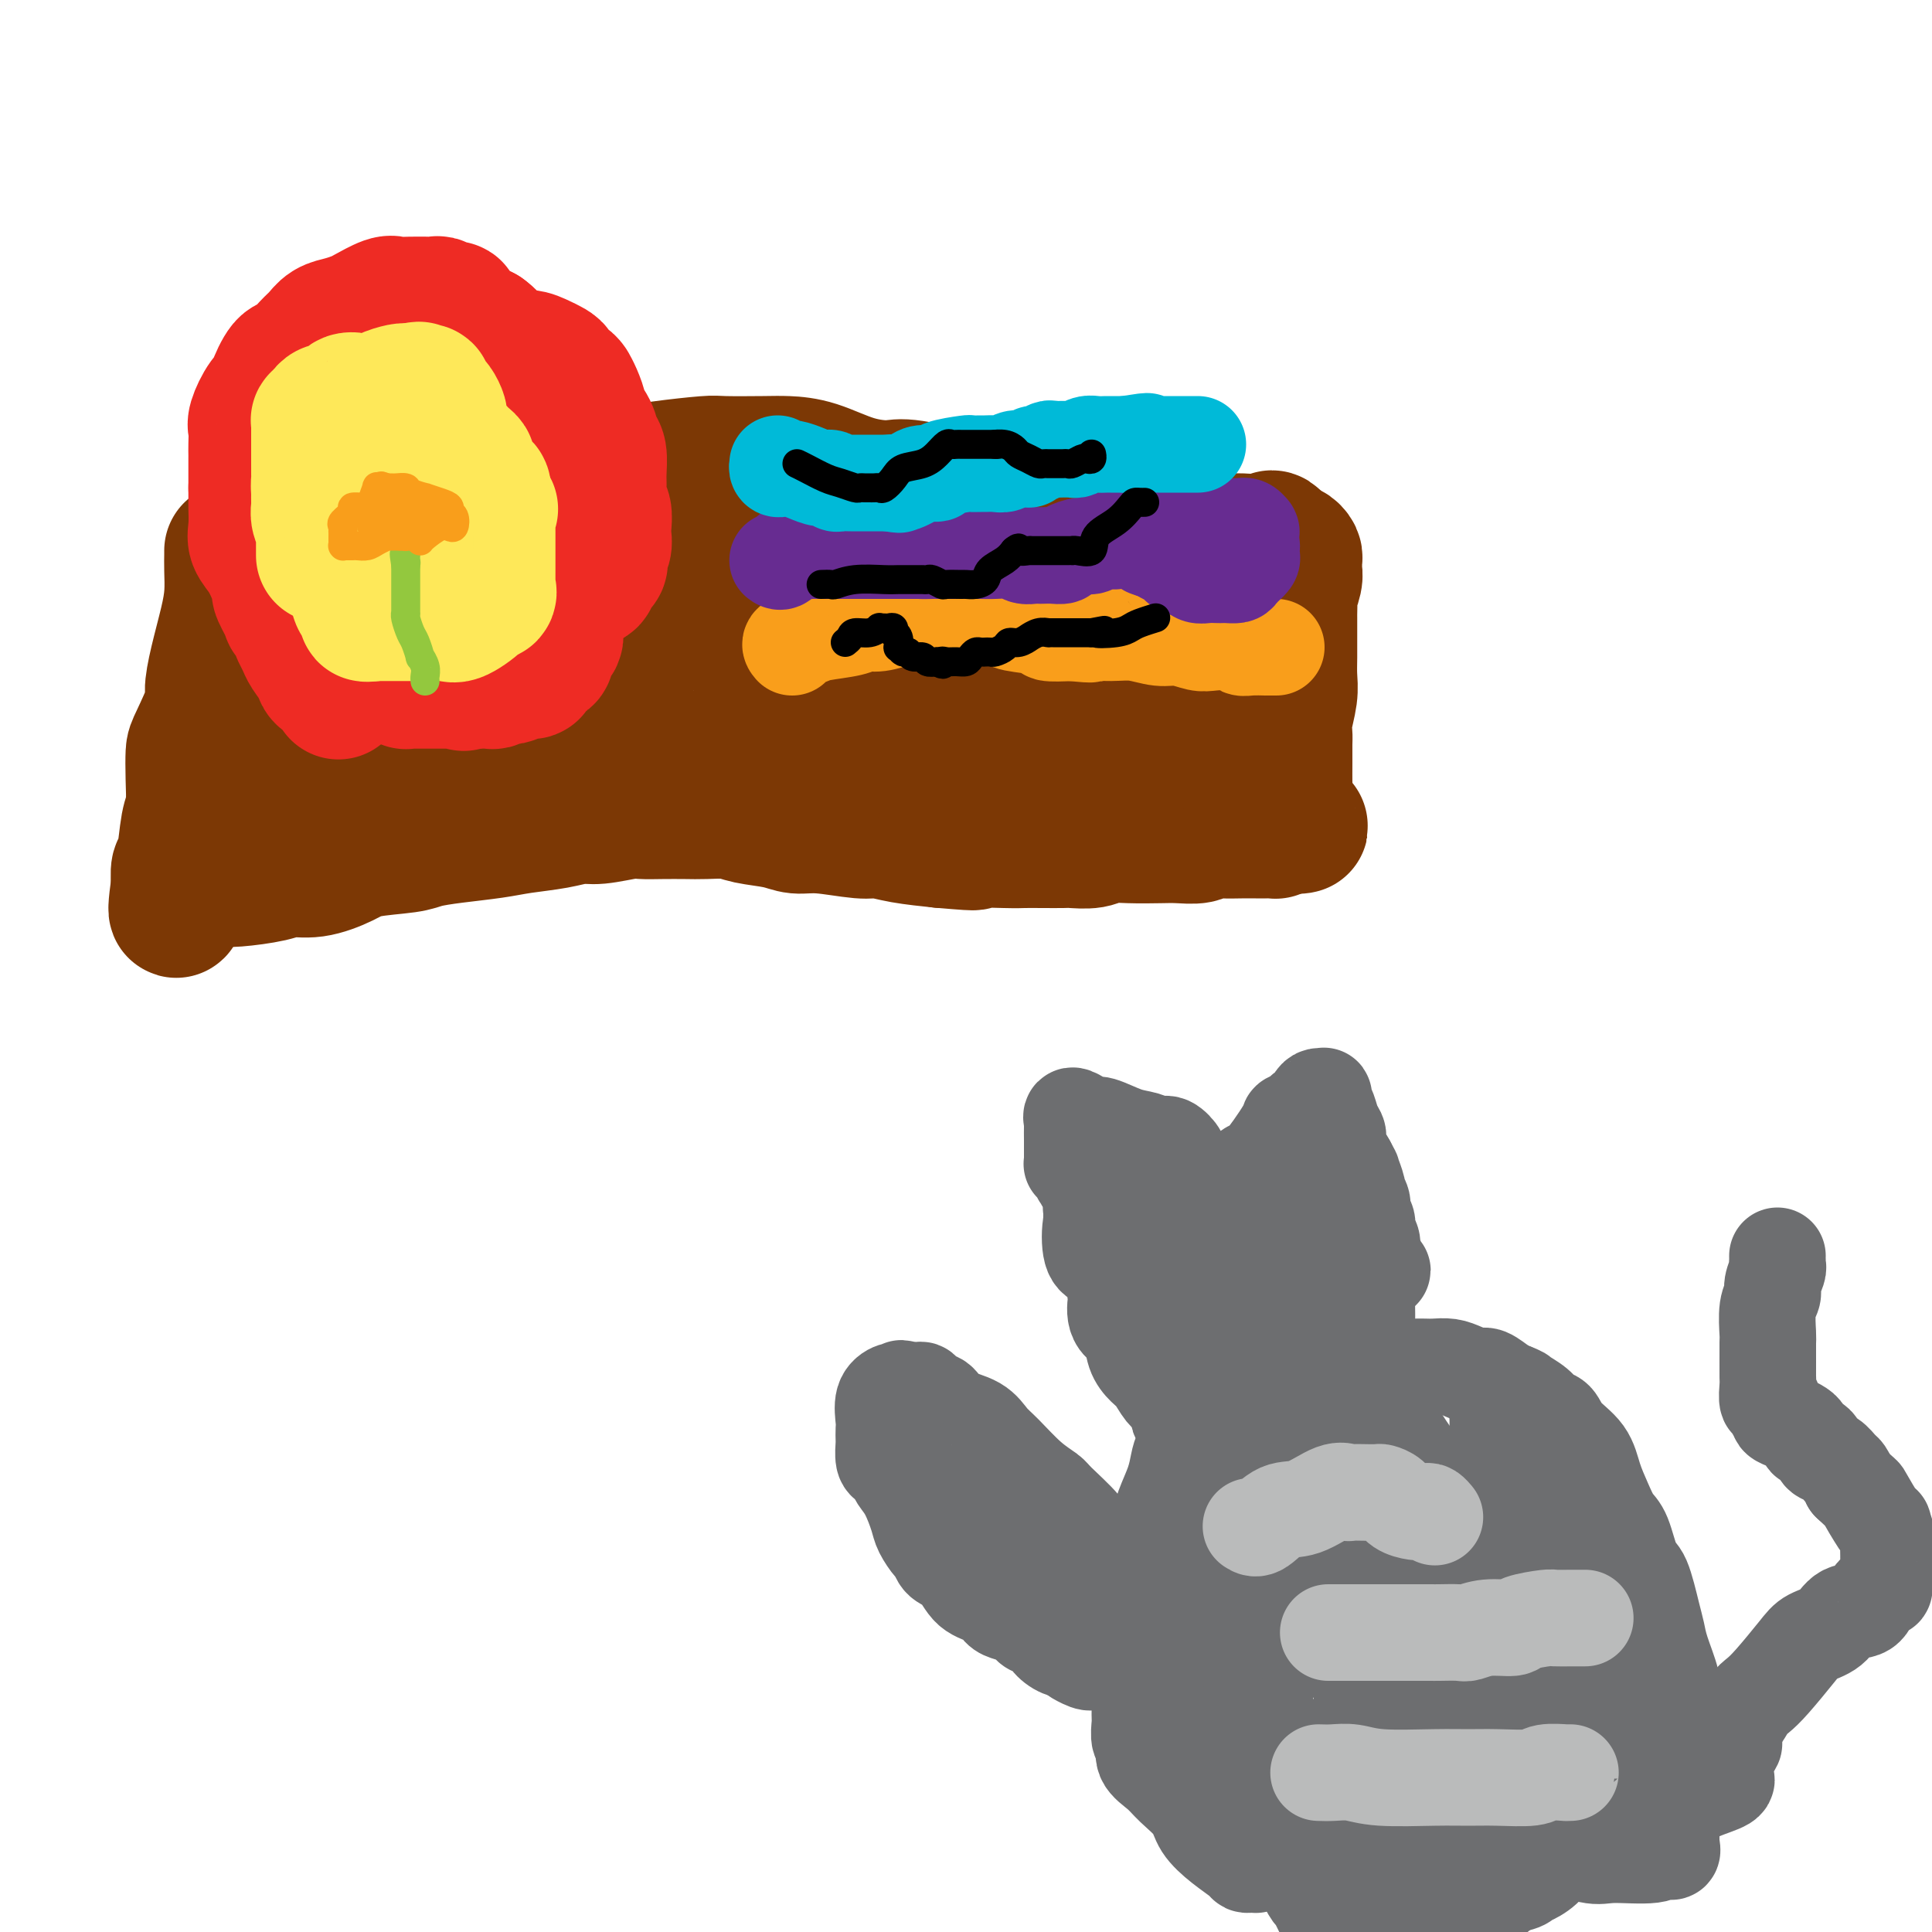 <svg viewBox='0 0 400 400' version='1.1' xmlns='http://www.w3.org/2000/svg' xmlns:xlink='http://www.w3.org/1999/xlink'><g fill='none' stroke='#7C3805' stroke-width='28' stroke-linecap='round' stroke-linejoin='round'><path d='M48,114c0.004,0.200 0.009,0.400 0,1c-0.009,0.600 -0.031,1.600 0,3c0.031,1.400 0.116,3.199 0,5c-0.116,1.801 -0.434,3.603 -1,6c-0.566,2.397 -1.381,5.389 -2,8c-0.619,2.611 -1.042,4.843 -1,6c0.042,1.157 0.548,1.241 0,3c-0.548,1.759 -2.150,5.194 -3,7c-0.850,1.806 -0.949,1.983 -1,3c-0.051,1.017 -0.056,2.872 0,5c0.056,2.128 0.173,4.528 0,6c-0.173,1.472 -0.635,2.017 -1,4c-0.365,1.983 -0.634,5.404 -1,7c-0.366,1.596 -0.830,1.366 -1,2c-0.170,0.634 -0.046,2.132 0,3c0.046,0.868 0.013,1.105 0,1c-0.013,-0.105 -0.007,-0.553 0,-1'/><path d='M37,183c-1.474,10.679 0.340,2.875 1,0c0.660,-2.875 0.167,-0.822 0,0c-0.167,0.822 -0.006,0.414 0,0c0.006,-0.414 -0.141,-0.832 0,-1c0.141,-0.168 0.571,-0.084 1,0'/><path d='M39,182c0.530,-0.156 0.855,-0.044 1,0c0.145,0.044 0.109,0.022 1,0c0.891,-0.022 2.707,-0.043 4,0c1.293,0.043 2.061,0.149 4,0c1.939,-0.149 5.049,-0.554 7,-1c1.951,-0.446 2.742,-0.931 4,-1c1.258,-0.069 2.981,0.280 5,0c2.019,-0.280 4.332,-1.188 6,-2c1.668,-0.812 2.689,-1.527 5,-2c2.311,-0.473 5.910,-0.704 8,-1c2.090,-0.296 2.669,-0.656 4,-1c1.331,-0.344 3.413,-0.671 6,-1c2.587,-0.329 5.680,-0.662 8,-1c2.320,-0.338 3.868,-0.683 6,-1c2.132,-0.317 4.849,-0.607 7,-1c2.151,-0.393 3.736,-0.890 5,-1c1.264,-0.110 2.207,0.167 4,0c1.793,-0.167 4.435,-0.776 6,-1c1.565,-0.224 2.054,-0.061 3,0c0.946,0.061 2.351,0.019 4,0c1.649,-0.019 3.543,-0.017 5,0c1.457,0.017 2.475,0.047 4,0c1.525,-0.047 3.555,-0.171 5,0c1.445,0.171 2.305,0.638 4,1c1.695,0.362 4.224,0.618 6,1c1.776,0.382 2.800,0.890 4,1c1.200,0.110 2.576,-0.178 5,0c2.424,0.178 5.897,0.821 8,1c2.103,0.179 2.835,-0.106 4,0c1.165,0.106 2.761,0.602 5,1c2.239,0.398 5.119,0.699 8,1'/><path d='M195,174c10.754,0.928 5.141,0.249 5,0c-0.141,-0.249 5.192,-0.067 8,0c2.808,0.067 3.091,0.019 4,0c0.909,-0.019 2.444,-0.009 4,0c1.556,0.009 3.135,0.016 4,0c0.865,-0.016 1.018,-0.057 2,0c0.982,0.057 2.793,0.211 4,0c1.207,-0.211 1.812,-0.788 3,-1c1.188,-0.212 2.961,-0.061 5,0c2.039,0.061 4.343,0.030 6,0c1.657,-0.030 2.665,-0.061 4,0c1.335,0.061 2.997,0.212 4,0c1.003,-0.212 1.346,-0.789 2,-1c0.654,-0.211 1.619,-0.057 3,0c1.381,0.057 3.179,0.015 4,0c0.821,-0.015 0.664,-0.004 1,0c0.336,0.004 1.165,0.001 2,0c0.835,-0.001 1.678,-0.001 2,0c0.322,0.001 0.125,0.001 0,0c-0.125,-0.001 -0.177,-0.003 0,0c0.177,0.003 0.584,0.011 1,0c0.416,-0.011 0.843,-0.041 1,0c0.157,0.041 0.045,0.155 0,0c-0.045,-0.155 -0.022,-0.577 0,-1'/><path d='M264,171c10.553,-0.307 2.435,0.425 0,0c-2.435,-0.425 0.812,-2.006 2,-3c1.188,-0.994 0.318,-1.400 0,-2c-0.318,-0.600 -0.085,-1.392 0,-2c0.085,-0.608 0.022,-1.032 0,-2c-0.022,-0.968 -0.002,-2.482 0,-4c0.002,-1.518 -0.014,-3.042 0,-4c0.014,-0.958 0.056,-1.350 0,-2c-0.056,-0.650 -0.211,-1.558 0,-3c0.211,-1.442 0.789,-3.417 1,-5c0.211,-1.583 0.057,-2.775 0,-4c-0.057,-1.225 -0.015,-2.483 0,-4c0.015,-1.517 0.004,-3.293 0,-4c-0.004,-0.707 -0.002,-0.345 0,-1c0.002,-0.655 0.004,-2.329 0,-3c-0.004,-0.671 -0.015,-0.340 0,-1c0.015,-0.660 0.057,-2.310 0,-3c-0.057,-0.690 -0.211,-0.419 0,-1c0.211,-0.581 0.788,-2.015 1,-3c0.212,-0.985 0.058,-1.520 0,-2c-0.058,-0.480 -0.019,-0.903 0,-1c0.019,-0.097 0.017,0.133 0,0c-0.017,-0.133 -0.049,-0.630 0,-1c0.049,-0.370 0.178,-0.615 0,-1c-0.178,-0.385 -0.663,-0.911 -1,-1c-0.337,-0.089 -0.525,0.260 -1,0c-0.475,-0.260 -1.238,-1.130 -2,-2'/><path d='M264,112c-0.805,-1.235 -0.818,-0.324 -2,0c-1.182,0.324 -3.533,0.061 -5,0c-1.467,-0.061 -2.050,0.081 -3,0c-0.950,-0.081 -2.267,-0.385 -4,-1c-1.733,-0.615 -3.881,-1.542 -5,-2c-1.119,-0.458 -1.210,-0.449 -3,-1c-1.790,-0.551 -5.278,-1.662 -8,-2c-2.722,-0.338 -4.676,0.098 -6,0c-1.324,-0.098 -2.016,-0.728 -4,-1c-1.984,-0.272 -5.259,-0.186 -7,0c-1.741,0.186 -1.947,0.470 -4,0c-2.053,-0.470 -5.953,-1.696 -8,-2c-2.047,-0.304 -2.240,0.315 -5,0c-2.760,-0.315 -8.086,-1.562 -11,-2c-2.914,-0.438 -3.415,-0.065 -5,0c-1.585,0.065 -4.253,-0.179 -7,-1c-2.747,-0.821 -5.573,-2.221 -8,-3c-2.427,-0.779 -4.454,-0.938 -6,-1c-1.546,-0.062 -2.611,-0.027 -5,0c-2.389,0.027 -6.101,0.046 -8,0c-1.899,-0.046 -1.985,-0.157 -4,0c-2.015,0.157 -5.959,0.581 -9,1c-3.041,0.419 -5.180,0.834 -7,1c-1.820,0.166 -3.322,0.083 -6,0c-2.678,-0.083 -6.533,-0.167 -9,0c-2.467,0.167 -3.546,0.584 -6,1c-2.454,0.416 -6.285,0.830 -9,1c-2.715,0.170 -4.315,0.097 -6,0c-1.685,-0.097 -3.454,-0.218 -6,0c-2.546,0.218 -5.870,0.777 -8,1c-2.130,0.223 -3.065,0.112 -4,0'/><path d='M76,101c-14.446,0.769 -7.061,0.192 -5,0c2.061,-0.192 -1.202,0.001 -3,0c-1.798,-0.001 -2.132,-0.198 -3,0c-0.868,0.198 -2.271,0.789 -3,1c-0.729,0.211 -0.784,0.041 -1,0c-0.216,-0.041 -0.594,0.045 -1,0c-0.406,-0.045 -0.841,-0.223 -1,0c-0.159,0.223 -0.042,0.847 0,1c0.042,0.153 0.007,-0.166 0,0c-0.007,0.166 0.013,0.818 0,1c-0.013,0.182 -0.058,-0.105 0,0c0.058,0.105 0.218,0.602 0,1c-0.218,0.398 -0.816,0.696 -1,1c-0.184,0.304 0.046,0.613 0,1c-0.046,0.387 -0.367,0.854 0,2c0.367,1.146 1.422,2.973 2,4c0.578,1.027 0.678,1.253 1,3c0.322,1.747 0.866,5.014 1,7c0.134,1.986 -0.142,2.692 0,4c0.142,1.308 0.702,3.219 0,6c-0.702,2.781 -2.665,6.431 -4,9c-1.335,2.569 -2.043,4.055 -3,6c-0.957,1.945 -2.164,4.347 -3,6c-0.836,1.653 -1.299,2.556 -2,3c-0.701,0.444 -1.638,0.429 -2,1c-0.362,0.571 -0.150,1.728 0,2c0.150,0.272 0.236,-0.339 0,0c-0.236,0.339 -0.794,1.630 -1,2c-0.206,0.370 -0.059,-0.180 0,0c0.059,0.180 0.029,1.090 0,2'/><path d='M47,164c-2.320,4.961 -0.620,1.865 0,1c0.620,-0.865 0.162,0.503 0,1c-0.162,0.497 -0.027,0.123 0,0c0.027,-0.123 -0.054,0.003 0,0c0.054,-0.003 0.244,-0.137 1,0c0.756,0.137 2.076,0.544 3,0c0.924,-0.544 1.450,-2.041 2,-3c0.550,-0.959 1.125,-1.381 2,-2c0.875,-0.619 2.051,-1.434 3,-2c0.949,-0.566 1.672,-0.882 2,-1c0.328,-0.118 0.262,-0.036 1,0c0.738,0.036 2.279,0.026 3,0c0.721,-0.026 0.623,-0.070 2,0c1.377,0.070 4.228,0.253 6,1c1.772,0.747 2.463,2.056 4,3c1.537,0.944 3.919,1.521 6,2c2.081,0.479 3.862,0.860 5,1c1.138,0.140 1.632,0.038 3,0c1.368,-0.038 3.610,-0.012 5,0c1.390,0.012 1.926,0.010 3,0c1.074,-0.010 2.684,-0.027 4,0c1.316,0.027 2.337,0.098 3,0c0.663,-0.098 0.968,-0.366 2,-1c1.032,-0.634 2.791,-1.634 4,-2c1.209,-0.366 1.869,-0.098 3,0c1.131,0.098 2.735,0.027 4,0c1.265,-0.027 2.193,-0.010 3,0c0.807,0.010 1.495,0.013 3,0c1.505,-0.013 3.828,-0.042 6,0c2.172,0.042 4.192,0.155 6,0c1.808,-0.155 3.404,-0.577 5,-1'/><path d='M141,161c9.937,-1.101 7.779,-1.852 8,-2c0.221,-0.148 2.823,0.307 6,0c3.177,-0.307 6.931,-1.374 10,-2c3.069,-0.626 5.452,-0.809 7,-1c1.548,-0.191 2.261,-0.391 5,-1c2.739,-0.609 7.503,-1.627 10,-2c2.497,-0.373 2.727,-0.100 5,0c2.273,0.100 6.588,0.027 9,0c2.412,-0.027 2.919,-0.007 4,0c1.081,0.007 2.734,0.002 5,0c2.266,-0.002 5.144,-0.001 7,0c1.856,0.001 2.689,0.000 4,0c1.311,-0.000 3.099,-0.000 5,0c1.901,0.000 3.916,0.000 5,0c1.084,-0.000 1.236,-0.000 2,0c0.764,0.000 2.139,0.000 3,0c0.861,-0.000 1.208,-0.001 2,0c0.792,0.001 2.030,0.004 3,0c0.970,-0.004 1.672,-0.016 2,0c0.328,0.016 0.283,0.060 1,0c0.717,-0.060 2.196,-0.226 3,0c0.804,0.226 0.934,0.842 1,1c0.066,0.158 0.069,-0.143 0,0c-0.069,0.143 -0.211,0.731 0,1c0.211,0.269 0.775,0.220 1,0c0.225,-0.220 0.113,-0.610 0,-1'/><path d='M249,154c9.591,-0.092 2.570,-0.821 0,-2c-2.570,-1.179 -0.689,-2.806 0,-4c0.689,-1.194 0.186,-1.954 0,-3c-0.186,-1.046 -0.054,-2.379 0,-3c0.054,-0.621 0.028,-0.531 0,-1c-0.028,-0.469 -0.060,-1.498 0,-2c0.060,-0.502 0.212,-0.477 0,-1c-0.212,-0.523 -0.789,-1.593 -1,-2c-0.211,-0.407 -0.057,-0.150 0,0c0.057,0.150 0.015,0.194 0,0c-0.015,-0.194 -0.005,-0.625 0,-1c0.005,-0.375 0.003,-0.693 0,-1c-0.003,-0.307 -0.009,-0.604 0,-1c0.009,-0.396 0.031,-0.891 0,-1c-0.031,-0.109 -0.116,0.167 0,0c0.116,-0.167 0.431,-0.778 0,-1c-0.431,-0.222 -1.609,-0.055 -2,0c-0.391,0.055 0.006,-0.000 0,0c-0.006,0.000 -0.416,0.057 -1,0c-0.584,-0.057 -1.343,-0.227 -2,0c-0.657,0.227 -1.212,0.852 -3,0c-1.788,-0.852 -4.809,-3.181 -7,-4c-2.191,-0.819 -3.552,-0.128 -5,0c-1.448,0.128 -2.985,-0.305 -5,-1c-2.015,-0.695 -4.509,-1.650 -6,-2c-1.491,-0.350 -1.978,-0.094 -3,0c-1.022,0.094 -2.578,0.027 -4,0c-1.422,-0.027 -2.711,-0.013 -4,0'/><path d='M206,124c-6.485,-1.018 -2.696,-0.062 -3,0c-0.304,0.062 -4.701,-0.768 -7,-1c-2.299,-0.232 -2.502,0.134 -4,0c-1.498,-0.134 -4.292,-0.768 -6,-1c-1.708,-0.232 -2.330,-0.062 -3,0c-0.670,0.062 -1.390,0.017 -3,0c-1.610,-0.017 -4.112,-0.005 -6,0c-1.888,0.005 -3.163,0.004 -5,0c-1.837,-0.004 -4.236,-0.011 -6,0c-1.764,0.011 -2.892,0.038 -4,0c-1.108,-0.038 -2.194,-0.143 -4,-1c-1.806,-0.857 -4.330,-2.465 -6,-3c-1.670,-0.535 -2.484,0.005 -3,0c-0.516,-0.005 -0.734,-0.554 -3,-1c-2.266,-0.446 -6.579,-0.789 -9,-1c-2.421,-0.211 -2.951,-0.291 -5,-1c-2.049,-0.709 -5.619,-2.046 -8,-3c-2.381,-0.954 -3.574,-1.524 -5,-2c-1.426,-0.476 -3.086,-0.858 -4,-1c-0.914,-0.142 -1.083,-0.046 -2,0c-0.917,0.046 -2.582,0.040 -4,0c-1.418,-0.040 -2.590,-0.114 -3,0c-0.410,0.114 -0.057,0.416 -1,1c-0.943,0.584 -3.181,1.449 -4,2c-0.819,0.551 -0.218,0.789 -1,1c-0.782,0.211 -2.948,0.396 -4,1c-1.052,0.604 -0.989,1.626 -2,2c-1.011,0.374 -3.096,0.100 -4,0c-0.904,-0.100 -0.628,-0.027 -1,0c-0.372,0.027 -1.392,0.008 -2,0c-0.608,-0.008 -0.804,-0.004 -1,0'/><path d='M83,116c-4.645,1.079 -1.756,0.276 -1,0c0.756,-0.276 -0.621,-0.025 -1,0c-0.379,0.025 0.238,-0.176 0,0c-0.238,0.176 -1.332,0.729 -2,2c-0.668,1.271 -0.911,3.260 -1,4c-0.089,0.740 -0.024,0.229 0,1c0.024,0.771 0.006,2.822 0,4c-0.006,1.178 -0.001,1.481 0,2c0.001,0.519 -0.003,1.253 0,2c0.003,0.747 0.011,1.506 0,2c-0.011,0.494 -0.041,0.724 0,1c0.041,0.276 0.155,0.599 0,1c-0.155,0.401 -0.577,0.881 -1,1c-0.423,0.119 -0.845,-0.122 -1,0c-0.155,0.122 -0.042,0.607 0,1c0.042,0.393 0.014,0.694 0,1c-0.014,0.306 -0.015,0.618 0,1c0.015,0.382 0.047,0.834 0,1c-0.047,0.166 -0.173,0.045 0,0c0.173,-0.045 0.643,-0.014 1,0c0.357,0.014 0.599,0.010 1,0c0.401,-0.010 0.960,-0.027 2,0c1.040,0.027 2.560,0.098 4,0c1.440,-0.098 2.800,-0.366 4,-1c1.200,-0.634 2.240,-1.634 4,-2c1.760,-0.366 4.240,-0.098 6,0c1.760,0.098 2.802,0.026 5,0c2.198,-0.026 5.553,-0.007 8,0c2.447,0.007 3.985,0.002 6,0c2.015,-0.002 4.508,-0.001 7,0'/><path d='M124,137c8.750,-0.296 6.625,-0.037 7,0c0.375,0.037 3.250,-0.148 5,0c1.750,0.148 2.374,0.628 4,1c1.626,0.372 4.252,0.636 6,1c1.748,0.364 2.618,0.830 5,1c2.382,0.170 6.277,0.046 9,0c2.723,-0.046 4.276,-0.012 6,0c1.724,0.012 3.619,0.004 6,0c2.381,-0.004 5.247,-0.003 7,0c1.753,0.003 2.395,0.008 4,0c1.605,-0.008 4.175,-0.031 6,0c1.825,0.031 2.905,0.114 4,0c1.095,-0.114 2.204,-0.427 5,-1c2.796,-0.573 7.279,-1.407 10,-2c2.721,-0.593 3.681,-0.943 6,-1c2.319,-0.057 5.998,0.181 8,0c2.002,-0.181 2.326,-0.781 3,-1c0.674,-0.219 1.696,-0.059 2,0c0.304,0.059 -0.110,0.016 0,0c0.110,-0.016 0.746,-0.005 1,0c0.254,0.005 0.127,0.002 0,0'/><path d='M228,135c4.787,-0.547 -0.744,0.585 -4,1c-3.256,0.415 -4.235,0.111 -5,0c-0.765,-0.111 -1.315,-0.030 -2,0c-0.685,0.030 -1.503,0.008 -2,0c-0.497,-0.008 -0.672,-0.002 -1,0c-0.328,0.002 -0.808,0.001 -1,0c-0.192,-0.001 -0.096,-0.000 0,0'/></g>
<g fill='none' stroke='#EE2B24' stroke-width='28' stroke-linecap='round' stroke-linejoin='round'><path d='M70,143c0.057,0.207 0.114,0.414 0,0c-0.114,-0.414 -0.397,-1.447 -1,-2c-0.603,-0.553 -1.524,-0.624 -2,-1c-0.476,-0.376 -0.506,-1.055 -1,-2c-0.494,-0.945 -1.451,-2.154 -2,-3c-0.549,-0.846 -0.691,-1.328 -1,-2c-0.309,-0.672 -0.785,-1.535 -1,-2c-0.215,-0.465 -0.171,-0.531 0,-1c0.171,-0.469 0.467,-1.339 0,-2c-0.467,-0.661 -1.697,-1.113 -2,-1c-0.303,0.113 0.320,0.792 0,0c-0.320,-0.792 -1.582,-3.055 -2,-4c-0.418,-0.945 0.007,-0.572 0,-1c-0.007,-0.428 -0.447,-1.656 -1,-3c-0.553,-1.344 -1.220,-2.803 -2,-4c-0.780,-1.197 -1.673,-2.131 -2,-3c-0.327,-0.869 -0.088,-1.672 0,-3c0.088,-1.328 0.023,-3.181 0,-4c-0.023,-0.819 -0.006,-0.605 0,-1c0.006,-0.395 0.002,-1.399 0,-2c-0.002,-0.601 -0.001,-0.801 0,-1'/><path d='M53,101c0.000,-1.584 0.000,-0.045 0,0c-0.000,0.045 -0.000,-1.404 0,-2c0.000,-0.596 0.000,-0.338 0,-1c-0.000,-0.662 -0.002,-2.244 0,-3c0.002,-0.756 0.006,-0.685 0,-1c-0.006,-0.315 -0.022,-1.016 0,-2c0.022,-0.984 0.081,-2.249 0,-3c-0.081,-0.751 -0.303,-0.986 0,-2c0.303,-1.014 1.130,-2.805 2,-4c0.870,-1.195 1.784,-1.794 2,-2c0.216,-0.206 -0.265,-0.019 0,-1c0.265,-0.981 1.278,-3.131 2,-4c0.722,-0.869 1.155,-0.456 2,-1c0.845,-0.544 2.103,-2.044 3,-3c0.897,-0.956 1.431,-1.368 2,-2c0.569,-0.632 1.171,-1.483 2,-2c0.829,-0.517 1.884,-0.699 3,-1c1.116,-0.301 2.293,-0.722 3,-1c0.707,-0.278 0.944,-0.414 2,-1c1.056,-0.586 2.933,-1.621 4,-2c1.067,-0.379 1.326,-0.101 2,0c0.674,0.101 1.762,0.026 3,0c1.238,-0.026 2.626,-0.003 3,0c0.374,0.003 -0.264,-0.015 0,0c0.264,0.015 1.431,0.062 2,0c0.569,-0.062 0.540,-0.234 1,0c0.460,0.234 1.408,0.875 2,1c0.592,0.125 0.829,-0.265 1,0c0.171,0.265 0.277,1.187 1,2c0.723,0.813 2.064,1.518 3,2c0.936,0.482 1.468,0.741 2,1'/><path d='M100,69c1.640,1.196 1.241,1.185 2,2c0.759,0.815 2.677,2.456 4,3c1.323,0.544 2.052,-0.009 3,0c0.948,0.009 2.117,0.579 3,1c0.883,0.421 1.480,0.691 2,1c0.520,0.309 0.962,0.656 1,1c0.038,0.344 -0.327,0.685 0,1c0.327,0.315 1.346,0.603 2,1c0.654,0.397 0.944,0.903 1,1c0.056,0.097 -0.122,-0.214 0,0c0.122,0.214 0.543,0.954 1,2c0.457,1.046 0.949,2.400 1,3c0.051,0.600 -0.340,0.447 0,1c0.340,0.553 1.412,1.813 2,3c0.588,1.187 0.692,2.300 1,3c0.308,0.700 0.818,0.987 1,2c0.182,1.013 0.035,2.750 0,4c-0.035,1.250 0.043,2.011 0,3c-0.043,0.989 -0.207,2.204 0,3c0.207,0.796 0.784,1.173 1,2c0.216,0.827 0.071,2.106 0,3c-0.071,0.894 -0.069,1.404 0,2c0.069,0.596 0.206,1.277 0,2c-0.206,0.723 -0.755,1.488 -1,2c-0.245,0.512 -0.185,0.771 0,1c0.185,0.229 0.496,0.429 0,1c-0.496,0.571 -1.799,1.512 -2,2c-0.201,0.488 0.699,0.523 0,1c-0.699,0.477 -2.996,1.398 -4,2c-1.004,0.602 -0.715,0.886 -1,1c-0.285,0.114 -1.142,0.057 -2,0'/><path d='M115,123c-2.166,1.935 -2.582,1.772 -3,2c-0.418,0.228 -0.839,0.848 -1,1c-0.161,0.152 -0.062,-0.162 -1,0c-0.938,0.162 -2.912,0.802 -4,1c-1.088,0.198 -1.290,-0.045 -2,0c-0.710,0.045 -1.927,0.378 -3,1c-1.073,0.622 -2.003,1.534 -3,2c-0.997,0.466 -2.063,0.488 -3,1c-0.937,0.512 -1.745,1.514 -3,2c-1.255,0.486 -2.956,0.456 -4,1c-1.044,0.544 -1.430,1.662 -2,2c-0.570,0.338 -1.322,-0.106 -2,0c-0.678,0.106 -1.281,0.761 -2,1c-0.719,0.239 -1.553,0.063 -2,0c-0.447,-0.063 -0.505,-0.014 -1,0c-0.495,0.014 -1.425,-0.006 -2,0c-0.575,0.006 -0.795,0.037 -1,0c-0.205,-0.037 -0.394,-0.141 -1,-1c-0.606,-0.859 -1.630,-2.471 -2,-3c-0.370,-0.529 -0.085,0.026 0,0c0.085,-0.026 -0.030,-0.633 0,-1c0.030,-0.367 0.204,-0.495 0,-1c-0.204,-0.505 -0.787,-1.387 -1,-2c-0.213,-0.613 -0.057,-0.955 0,-1c0.057,-0.045 0.015,0.208 0,0c-0.015,-0.208 -0.004,-0.878 0,-1c0.004,-0.122 0.001,0.304 0,0c-0.001,-0.304 -0.000,-1.339 0,-2c0.000,-0.661 0.000,-0.947 0,-1c-0.000,-0.053 -0.000,0.128 0,0c0.000,-0.128 0.000,-0.564 0,-1'/><path d='M72,123c-0.155,-1.605 -0.041,-0.619 0,-1c0.041,-0.381 0.011,-2.129 0,-3c-0.011,-0.871 -0.003,-0.863 0,-1c0.003,-0.137 0.001,-0.418 0,-1c-0.001,-0.582 0.000,-1.464 0,-2c-0.000,-0.536 -0.002,-0.725 0,-1c0.002,-0.275 0.008,-0.636 0,-1c-0.008,-0.364 -0.031,-0.731 0,-1c0.031,-0.269 0.114,-0.439 0,-1c-0.114,-0.561 -0.427,-1.512 -1,-2c-0.573,-0.488 -1.407,-0.512 -2,-1c-0.593,-0.488 -0.943,-1.439 -1,-2c-0.057,-0.561 0.181,-0.731 0,-1c-0.181,-0.269 -0.780,-0.638 -1,-1c-0.220,-0.362 -0.060,-0.716 0,-1c0.060,-0.284 0.019,-0.498 0,-1c-0.019,-0.502 -0.015,-1.291 0,-2c0.015,-0.709 0.042,-1.339 0,-2c-0.042,-0.661 -0.154,-1.354 0,-2c0.154,-0.646 0.575,-1.244 1,-2c0.425,-0.756 0.853,-1.671 1,-2c0.147,-0.329 0.014,-0.071 0,0c-0.014,0.071 0.093,-0.045 0,0c-0.093,0.045 -0.386,0.249 0,0c0.386,-0.249 1.450,-0.952 2,-2c0.550,-1.048 0.586,-2.442 1,-3c0.414,-0.558 1.207,-0.279 2,0'/><path d='M74,87c1.046,-1.349 0.162,-0.222 0,0c-0.162,0.222 0.397,-0.461 1,-1c0.603,-0.539 1.249,-0.933 2,-1c0.751,-0.067 1.606,0.192 2,0c0.394,-0.192 0.326,-0.836 1,-1c0.674,-0.164 2.091,0.152 3,0c0.909,-0.152 1.312,-0.773 2,-1c0.688,-0.227 1.662,-0.061 3,0c1.338,0.061 3.041,0.016 4,0c0.959,-0.016 1.174,-0.005 2,0c0.826,0.005 2.264,0.002 3,0c0.736,-0.002 0.772,-0.004 1,0c0.228,0.004 0.649,0.012 1,0c0.351,-0.012 0.631,-0.046 1,0c0.369,0.046 0.828,0.171 1,1c0.172,0.829 0.057,2.361 0,3c-0.057,0.639 -0.058,0.383 0,1c0.058,0.617 0.174,2.106 0,3c-0.174,0.894 -0.639,1.194 -1,1c-0.361,-0.194 -0.619,-0.883 -1,0c-0.381,0.883 -0.886,3.338 -1,4c-0.114,0.662 0.163,-0.468 0,0c-0.163,0.468 -0.764,2.534 -1,4c-0.236,1.466 -0.105,2.333 0,3c0.105,0.667 0.186,1.134 0,2c-0.186,0.866 -0.637,2.131 -1,3c-0.363,0.869 -0.636,1.343 -1,2c-0.364,0.657 -0.819,1.496 -1,2c-0.181,0.504 -0.087,0.674 0,1c0.087,0.326 0.168,0.807 0,1c-0.168,0.193 -0.584,0.096 -1,0'/><path d='M93,114c-1.124,4.023 0.065,2.581 0,2c-0.065,-0.581 -1.384,-0.300 -2,0c-0.616,0.300 -0.528,0.618 -1,1c-0.472,0.382 -1.505,0.828 -2,1c-0.495,0.172 -0.451,0.071 -1,0c-0.549,-0.071 -1.691,-0.112 -2,0c-0.309,0.112 0.214,0.377 0,0c-0.214,-0.377 -1.167,-1.395 -2,-2c-0.833,-0.605 -1.548,-0.798 -2,-1c-0.452,-0.202 -0.643,-0.413 -1,-1c-0.357,-0.587 -0.881,-1.551 -1,-2c-0.119,-0.449 0.168,-0.382 0,-1c-0.168,-0.618 -0.789,-1.922 -1,-3c-0.211,-1.078 -0.012,-1.931 0,-3c0.012,-1.069 -0.164,-2.356 0,-4c0.164,-1.644 0.666,-3.646 1,-5c0.334,-1.354 0.498,-2.062 1,-3c0.502,-0.938 1.343,-2.108 2,-3c0.657,-0.892 1.131,-1.507 2,-2c0.869,-0.493 2.132,-0.864 3,-1c0.868,-0.136 1.343,-0.037 2,0c0.657,0.037 1.498,0.011 2,0c0.502,-0.011 0.664,-0.007 1,0c0.336,0.007 0.845,0.018 1,0c0.155,-0.018 -0.046,-0.065 0,0c0.046,0.065 0.338,0.242 1,1c0.662,0.758 1.694,2.098 2,3c0.306,0.902 -0.114,1.365 0,2c0.114,0.635 0.761,1.440 1,2c0.239,0.560 0.068,0.874 0,1c-0.068,0.126 -0.034,0.063 0,0'/><path d='M97,96c0.882,1.914 1.588,2.699 2,3c0.412,0.301 0.529,0.118 1,0c0.471,-0.118 1.297,-0.173 2,0c0.703,0.173 1.284,0.572 2,1c0.716,0.428 1.569,0.884 2,1c0.431,0.116 0.441,-0.110 1,0c0.559,0.110 1.666,0.555 2,1c0.334,0.445 -0.107,0.890 0,1c0.107,0.110 0.761,-0.115 1,0c0.239,0.115 0.064,0.570 0,1c-0.064,0.430 -0.017,0.836 0,1c0.017,0.164 0.005,0.085 0,0c-0.005,-0.085 -0.001,-0.177 0,0c0.001,0.177 0.000,0.622 0,1c-0.000,0.378 -0.000,0.689 0,1c0.000,0.311 0.000,0.622 0,1c-0.000,0.378 -0.000,0.822 0,1c0.000,0.178 0.000,0.089 0,0c-0.000,-0.089 -0.000,-0.179 0,0c0.000,0.179 0.000,0.626 0,1c-0.000,0.374 -0.000,0.674 0,1c0.000,0.326 0.000,0.679 0,1c-0.000,0.321 -0.001,0.610 0,1c0.001,0.390 0.004,0.883 0,1c-0.004,0.117 -0.015,-0.140 0,0c0.015,0.140 0.056,0.677 0,1c-0.056,0.323 -0.207,0.433 0,1c0.207,0.567 0.774,1.591 1,2c0.226,0.409 0.113,0.205 0,0'/><path d='M111,118c0.475,2.899 0.662,2.148 1,2c0.338,-0.148 0.826,0.307 1,1c0.174,0.693 0.033,1.625 0,2c-0.033,0.375 0.043,0.195 0,0c-0.043,-0.195 -0.204,-0.403 0,0c0.204,0.403 0.773,1.418 1,2c0.227,0.582 0.113,0.729 0,1c-0.113,0.271 -0.227,0.664 0,1c0.227,0.336 0.793,0.616 1,1c0.207,0.384 0.056,0.874 0,1c-0.056,0.126 -0.015,-0.111 0,0c0.015,0.111 0.005,0.569 0,1c-0.005,0.431 -0.004,0.835 0,1c0.004,0.165 0.011,0.089 0,0c-0.011,-0.089 -0.039,-0.193 0,0c0.039,0.193 0.146,0.683 0,1c-0.146,0.317 -0.546,0.463 -1,1c-0.454,0.537 -0.963,1.467 -1,2c-0.037,0.533 0.398,0.669 0,1c-0.398,0.331 -1.629,0.858 -2,1c-0.371,0.142 0.118,-0.102 0,0c-0.118,0.102 -0.844,0.549 -1,1c-0.156,0.451 0.258,0.904 0,1c-0.258,0.096 -1.188,-0.167 -2,0c-0.812,0.167 -1.507,0.763 -2,1c-0.493,0.237 -0.783,0.116 -1,0c-0.217,-0.116 -0.362,-0.227 -1,0c-0.638,0.227 -1.769,0.793 -2,1c-0.231,0.207 0.438,0.056 0,0c-0.438,-0.056 -1.982,-0.016 -3,0c-1.018,0.016 -1.509,0.008 -2,0'/><path d='M97,141c-2.306,0.928 -0.072,0.249 0,0c0.072,-0.249 -2.017,-0.067 -3,0c-0.983,0.067 -0.859,0.018 -1,0c-0.141,-0.018 -0.549,-0.005 -1,0c-0.451,0.005 -0.947,0.001 -1,0c-0.053,-0.001 0.337,-0.000 0,0c-0.337,0.000 -1.401,0.000 -2,0c-0.599,-0.000 -0.734,0.000 -1,0c-0.266,-0.000 -0.664,-0.000 -1,0c-0.336,0.000 -0.610,0.001 -1,0c-0.390,-0.001 -0.894,-0.004 -1,0c-0.106,0.004 0.188,0.016 0,0c-0.188,-0.016 -0.859,-0.059 -1,0c-0.141,0.059 0.246,0.218 0,0c-0.246,-0.218 -1.127,-0.815 -2,-1c-0.873,-0.185 -1.740,0.042 -2,0c-0.260,-0.042 0.088,-0.351 0,-1c-0.088,-0.649 -0.610,-1.636 -1,-2c-0.390,-0.364 -0.647,-0.103 -1,0c-0.353,0.103 -0.802,0.049 -1,0c-0.198,-0.049 -0.144,-0.094 0,0c0.144,0.094 0.378,0.326 0,0c-0.378,-0.326 -1.369,-1.211 -2,-2c-0.631,-0.789 -0.901,-1.482 -1,-2c-0.099,-0.518 -0.028,-0.862 0,-1c0.028,-0.138 0.014,-0.069 0,0'/></g>
<g fill='none' stroke='#FEE859' stroke-width='28' stroke-linecap='round' stroke-linejoin='round'><path d='M67,115c-0.000,-0.444 -0.000,-0.889 0,-1c0.000,-0.111 0.000,0.111 0,0c-0.000,-0.111 -0.000,-0.554 0,-1c0.000,-0.446 0.000,-0.894 0,-1c-0.000,-0.106 -0.000,0.129 0,0c0.000,-0.129 0.001,-0.621 0,-1c-0.001,-0.379 -0.004,-0.643 0,-1c0.004,-0.357 0.015,-0.806 0,-1c-0.015,-0.194 -0.057,-0.131 0,0c0.057,0.131 0.211,0.331 0,0c-0.211,-0.331 -0.789,-1.192 -1,-2c-0.211,-0.808 -0.057,-1.564 0,-2c0.057,-0.436 0.016,-0.553 0,-1c-0.016,-0.447 -0.008,-1.223 0,-2'/><path d='M66,102c-0.155,-2.356 -0.041,-1.744 0,-2c0.041,-0.256 0.011,-1.378 0,-2c-0.011,-0.622 -0.003,-0.745 0,-1c0.003,-0.255 0.001,-0.642 0,-1c-0.001,-0.358 -0.000,-0.687 0,-1c0.000,-0.313 0.000,-0.609 0,-1c-0.000,-0.391 -0.000,-0.878 0,-1c0.000,-0.122 0.000,0.122 0,0c-0.000,-0.122 -0.000,-0.610 0,-1c0.000,-0.390 0.000,-0.683 0,-1c-0.000,-0.317 -0.001,-0.659 0,-1c0.001,-0.341 0.003,-0.683 0,-1c-0.003,-0.317 -0.013,-0.610 0,-1c0.013,-0.390 0.049,-0.875 0,-1c-0.049,-0.125 -0.182,0.112 0,0c0.182,-0.112 0.677,-0.574 1,-1c0.323,-0.426 0.472,-0.818 1,-1c0.528,-0.182 1.436,-0.154 2,0c0.564,0.154 0.784,0.433 1,0c0.216,-0.433 0.429,-1.579 1,-2c0.571,-0.421 1.499,-0.115 2,0c0.501,0.115 0.576,0.041 1,0c0.424,-0.041 1.199,-0.050 2,0c0.801,0.050 1.629,0.157 2,0c0.371,-0.157 0.285,-0.578 1,-1c0.715,-0.422 2.231,-0.844 3,-1c0.769,-0.156 0.791,-0.044 1,0c0.209,0.044 0.604,0.022 1,0'/><path d='M85,81c2.946,-0.773 1.310,-0.204 1,0c-0.310,0.204 0.706,0.045 1,0c0.294,-0.045 -0.132,0.026 0,0c0.132,-0.026 0.823,-0.149 1,0c0.177,0.149 -0.159,0.568 0,1c0.159,0.432 0.813,0.875 1,1c0.187,0.125 -0.093,-0.069 0,0c0.093,0.069 0.560,0.400 1,1c0.440,0.600 0.853,1.469 1,2c0.147,0.531 0.029,0.724 0,1c-0.029,0.276 0.030,0.633 0,1c-0.030,0.367 -0.149,0.742 0,1c0.149,0.258 0.565,0.397 1,1c0.435,0.603 0.887,1.668 1,2c0.113,0.332 -0.114,-0.068 0,0c0.114,0.068 0.569,0.606 1,1c0.431,0.394 0.837,0.645 1,1c0.163,0.355 0.081,0.815 0,1c-0.081,0.185 -0.161,0.094 0,0c0.161,-0.094 0.564,-0.193 1,0c0.436,0.193 0.905,0.678 1,1c0.095,0.322 -0.186,0.483 0,1c0.186,0.517 0.838,1.391 1,2c0.162,0.609 -0.167,0.953 0,1c0.167,0.047 0.828,-0.204 1,0c0.172,0.204 -0.146,0.863 0,1c0.146,0.137 0.756,-0.246 1,0c0.244,0.246 0.122,1.123 0,2'/><path d='M100,103c2.547,3.805 1.415,2.319 1,2c-0.415,-0.319 -0.111,0.530 0,1c0.111,0.470 0.030,0.560 0,1c-0.030,0.440 -0.008,1.231 0,2c0.008,0.769 0.002,1.515 0,2c-0.002,0.485 -0.001,0.707 0,1c0.001,0.293 0.000,0.657 0,1c-0.000,0.343 -0.000,0.666 0,1c0.000,0.334 0.000,0.681 0,1c-0.000,0.319 0.000,0.611 0,1c-0.000,0.389 -0.000,0.877 0,1c0.000,0.123 0.000,-0.117 0,0c-0.000,0.117 -0.001,0.591 0,1c0.001,0.409 0.002,0.755 0,1c-0.002,0.245 -0.009,0.391 0,1c0.009,0.609 0.034,1.681 0,2c-0.034,0.319 -0.128,-0.113 0,0c0.128,0.113 0.477,0.773 0,1c-0.477,0.227 -1.780,0.022 -2,0c-0.220,-0.022 0.642,0.138 0,1c-0.642,0.862 -2.790,2.427 -4,3c-1.210,0.573 -1.484,0.153 -2,0c-0.516,-0.153 -1.275,-0.041 -2,0c-0.725,0.041 -1.416,0.011 -2,0c-0.584,-0.011 -1.060,-0.003 -2,0c-0.940,0.003 -2.345,0.001 -3,0c-0.655,-0.001 -0.559,-0.000 -1,0c-0.441,0.000 -1.417,0.000 -2,0c-0.583,-0.000 -0.772,-0.000 -1,0c-0.228,0.000 -0.494,0.000 -1,0c-0.506,-0.000 -1.253,-0.000 -2,0'/><path d='M77,127c-2.679,0.094 -0.377,0.329 0,0c0.377,-0.329 -1.171,-1.220 -2,-2c-0.829,-0.780 -0.940,-1.447 -1,-2c-0.060,-0.553 -0.069,-0.992 0,-2c0.069,-1.008 0.215,-2.583 0,-4c-0.215,-1.417 -0.790,-2.674 -1,-3c-0.210,-0.326 -0.056,0.280 0,0c0.056,-0.280 0.015,-1.444 0,-2c-0.015,-0.556 -0.005,-0.502 0,-1c0.005,-0.498 0.006,-1.547 0,-2c-0.006,-0.453 -0.017,-0.311 0,-1c0.017,-0.689 0.063,-2.209 0,-3c-0.063,-0.791 -0.236,-0.853 0,-1c0.236,-0.147 0.880,-0.379 1,-1c0.120,-0.621 -0.282,-1.630 0,-2c0.282,-0.370 1.250,-0.101 2,0c0.750,0.101 1.281,0.033 2,0c0.719,-0.033 1.627,-0.030 2,0c0.373,0.030 0.213,0.087 0,0c-0.213,-0.087 -0.477,-0.318 0,0c0.477,0.318 1.697,1.184 2,2c0.303,0.816 -0.311,1.581 0,2c0.311,0.419 1.547,0.491 2,1c0.453,0.509 0.121,1.454 0,2c-0.121,0.546 -0.032,0.693 0,1c0.032,0.307 0.009,0.773 0,1c-0.009,0.227 -0.002,0.215 0,1c0.002,0.785 0.001,2.367 0,3c-0.001,0.633 -0.000,0.316 0,0'/><path d='M84,114c0.309,2.167 0.083,2.083 0,2c-0.083,-0.083 -0.022,-0.167 0,0c0.022,0.167 0.006,0.583 0,1c-0.006,0.417 -0.002,0.833 0,1c0.002,0.167 0.001,0.083 0,0'/></g>
<g fill='none' stroke='#93C83E' stroke-width='6' stroke-linecap='round' stroke-linejoin='round'><path d='M88,141c-0.032,-0.263 -0.064,-0.525 0,-1c0.064,-0.475 0.225,-1.162 0,-2c-0.225,-0.838 -0.835,-1.829 -1,-2c-0.165,-0.171 0.113,0.476 0,0c-0.113,-0.476 -0.619,-2.074 -1,-3c-0.381,-0.926 -0.638,-1.181 -1,-2c-0.362,-0.819 -0.829,-2.204 -1,-3c-0.171,-0.796 -0.046,-1.003 0,-1c0.046,0.003 0.012,0.217 0,0c-0.012,-0.217 -0.003,-0.865 0,-1c0.003,-0.135 0.001,0.242 0,0c-0.001,-0.242 -0.000,-1.102 0,-2c0.000,-0.898 0.000,-1.835 0,-3c-0.000,-1.165 -0.000,-2.560 0,-3c0.000,-0.440 0.000,0.074 0,0c-0.000,-0.074 -0.000,-0.735 0,-1c0.000,-0.265 0.000,-0.132 0,0'/><path d='M84,117c-0.619,-3.957 -0.166,-1.849 0,-1c0.166,0.849 0.044,0.437 0,0c-0.044,-0.437 -0.012,-0.901 0,-1c0.012,-0.099 0.003,0.166 0,0c-0.003,-0.166 -0.001,-0.762 0,-1c0.001,-0.238 0.000,-0.119 0,0'/></g>
<g fill='none' stroke='#F99E1B' stroke-width='6' stroke-linecap='round' stroke-linejoin='round'><path d='M87,112c0.136,-0.200 0.272,-0.400 1,-1c0.728,-0.600 2.047,-1.600 3,-2c0.953,-0.400 1.538,-0.201 2,0c0.462,0.201 0.799,0.405 1,0c0.201,-0.405 0.266,-1.419 0,-2c-0.266,-0.581 -0.863,-0.729 -1,-1c-0.137,-0.271 0.187,-0.664 0,-1c-0.187,-0.336 -0.886,-0.616 -2,-1c-1.114,-0.384 -2.645,-0.874 -3,-1c-0.355,-0.126 0.466,0.110 0,0c-0.466,-0.110 -2.219,-0.565 -3,-1c-0.781,-0.435 -0.591,-0.848 -1,-1c-0.409,-0.152 -1.418,-0.041 -2,0c-0.582,0.041 -0.738,0.012 -1,0c-0.262,-0.012 -0.631,-0.006 -1,0'/><path d='M80,101c-2.023,-0.774 -0.579,-0.210 0,0c0.579,0.210 0.295,0.066 0,0c-0.295,-0.066 -0.601,-0.053 -1,0c-0.399,0.053 -0.892,0.147 -1,0c-0.108,-0.147 0.167,-0.534 0,0c-0.167,0.534 -0.778,1.989 -1,3c-0.222,1.011 -0.055,1.577 0,2c0.055,0.423 -0.000,0.702 0,1c0.000,0.298 0.056,0.616 0,1c-0.056,0.384 -0.225,0.836 0,1c0.225,0.164 0.845,0.041 1,0c0.155,-0.041 -0.154,-0.001 0,0c0.154,0.001 0.772,-0.038 1,0c0.228,0.038 0.065,0.154 0,0c-0.065,-0.154 -0.033,-0.577 0,-1'/><path d='M79,108c0.301,0.514 0.055,-0.202 0,-1c-0.055,-0.798 0.082,-1.678 0,-2c-0.082,-0.322 -0.384,-0.084 -1,0c-0.616,0.084 -1.546,0.015 -2,0c-0.454,-0.015 -0.433,0.023 -1,0c-0.567,-0.023 -1.721,-0.107 -2,0c-0.279,0.107 0.318,0.406 0,1c-0.318,0.594 -1.549,1.483 -2,2c-0.451,0.517 -0.121,0.663 0,1c0.121,0.337 0.032,0.865 0,1c-0.032,0.135 -0.008,-0.121 0,0c0.008,0.121 0.001,0.621 0,1c-0.001,0.379 0.003,0.637 0,1c-0.003,0.363 -0.012,0.829 0,1c0.012,0.171 0.044,0.046 0,0c-0.044,-0.046 -0.163,-0.011 0,0c0.163,0.011 0.610,0.000 1,0c0.390,-0.000 0.725,0.010 1,0c0.275,-0.010 0.490,-0.041 1,0c0.510,0.041 1.317,0.155 2,0c0.683,-0.155 1.244,-0.577 2,-1c0.756,-0.423 1.708,-0.845 2,-1c0.292,-0.155 -0.076,-0.041 0,0c0.076,0.041 0.597,0.011 1,0c0.403,-0.011 0.686,-0.003 1,0c0.314,0.003 0.657,0.002 1,0'/><path d='M83,111c2.079,0.004 1.278,0.015 1,0c-0.278,-0.015 -0.033,-0.056 0,0c0.033,0.056 -0.145,0.208 0,0c0.145,-0.208 0.613,-0.778 1,-1c0.387,-0.222 0.692,-0.097 1,0c0.308,0.097 0.618,0.168 1,0c0.382,-0.168 0.835,-0.573 1,-1c0.165,-0.427 0.041,-0.875 0,-1c-0.041,-0.125 -0.000,0.073 0,0c0.000,-0.073 -0.041,-0.415 0,-1c0.041,-0.585 0.165,-1.411 0,-2c-0.165,-0.589 -0.618,-0.941 -1,-1c-0.382,-0.059 -0.694,0.177 -1,0c-0.306,-0.177 -0.607,-0.765 -1,-1c-0.393,-0.235 -0.879,-0.116 -1,0c-0.121,0.116 0.122,0.230 0,0c-0.122,-0.230 -0.610,-0.804 -1,-1c-0.390,-0.196 -0.683,-0.015 -1,0c-0.317,0.015 -0.659,-0.135 -1,0c-0.341,0.135 -0.680,0.557 -1,1c-0.320,0.443 -0.622,0.907 -1,1c-0.378,0.093 -0.833,-0.185 -1,0c-0.167,0.185 -0.045,0.833 0,1c0.045,0.167 0.012,-0.147 0,0c-0.012,0.147 -0.003,0.756 0,1c0.003,0.244 0.002,0.122 0,0'/><path d='M78,106c-0.376,0.619 0.684,0.166 1,0c0.316,-0.166 -0.112,-0.046 0,0c0.112,0.046 0.765,0.016 1,0c0.235,-0.016 0.052,-0.018 0,0c-0.052,0.018 0.027,0.057 0,0c-0.027,-0.057 -0.161,-0.212 0,0c0.161,0.212 0.618,0.789 1,1c0.382,0.211 0.690,0.057 1,0c0.310,-0.057 0.622,-0.015 1,0c0.378,0.015 0.823,0.004 1,0c0.177,-0.004 0.086,-0.001 0,0c-0.086,0.001 -0.167,0.000 0,0c0.167,-0.000 0.584,-0.000 1,0'/><path d='M85,107c1.167,0.167 0.583,0.083 0,0'/></g>
<g fill='none' stroke='#F99E1B' stroke-width='20' stroke-linecap='round' stroke-linejoin='round'><path d='M164,134c-0.292,-0.334 -0.584,-0.668 0,-1c0.584,-0.332 2.045,-0.662 3,-1c0.955,-0.338 1.406,-0.683 3,-1c1.594,-0.317 4.333,-0.606 6,-1c1.667,-0.394 2.264,-0.894 3,-1c0.736,-0.106 1.611,0.182 3,0c1.389,-0.182 3.290,-0.833 4,-1c0.710,-0.167 0.228,0.151 1,0c0.772,-0.151 2.797,-0.772 4,-1c1.203,-0.228 1.584,-0.062 2,0c0.416,0.062 0.869,0.020 2,0c1.131,-0.020 2.942,-0.016 4,0c1.058,0.016 1.364,0.046 2,0c0.636,-0.046 1.603,-0.166 3,0c1.397,0.166 3.225,0.619 4,1c0.775,0.381 0.496,0.690 2,1c1.504,0.310 4.789,0.622 6,1c1.211,0.378 0.346,0.822 1,1c0.654,0.178 2.827,0.089 5,0'/><path d='M222,131c5.522,0.614 3.827,0.149 4,0c0.173,-0.149 2.213,0.016 4,0c1.787,-0.016 3.320,-0.214 5,0c1.680,0.214 3.507,0.841 5,1c1.493,0.159 2.651,-0.150 4,0c1.349,0.150 2.888,0.758 4,1c1.112,0.242 1.798,0.117 3,0c1.202,-0.117 2.919,-0.228 4,0c1.081,0.228 1.527,0.793 2,1c0.473,0.207 0.974,0.055 2,0c1.026,-0.055 2.576,-0.015 3,0c0.424,0.015 -0.278,0.004 0,0c0.278,-0.004 1.536,-0.001 2,0c0.464,0.001 0.132,0.000 0,0c-0.132,-0.000 -0.066,-0.000 0,0'/></g>
<g fill='none' stroke='#672C91' stroke-width='20' stroke-linecap='round' stroke-linejoin='round'><path d='M161,116c0.284,0.226 0.569,0.453 1,0c0.431,-0.453 1.009,-1.585 2,-2c0.991,-0.415 2.394,-0.111 3,0c0.606,0.111 0.414,0.030 1,0c0.586,-0.030 1.950,-0.008 3,0c1.050,0.008 1.787,0.002 2,0c0.213,-0.002 -0.098,-0.001 0,0c0.098,0.001 0.604,0.000 1,0c0.396,-0.000 0.682,-0.000 1,0c0.318,0.000 0.667,0.000 1,0c0.333,-0.000 0.651,-0.000 1,0c0.349,0.000 0.731,0.000 1,0c0.269,-0.000 0.425,-0.000 1,0c0.575,0.000 1.569,0.000 2,0c0.431,-0.000 0.300,-0.000 1,0c0.700,0.000 2.232,0.000 3,0c0.768,-0.000 0.773,-0.000 1,0c0.227,0.000 0.677,0.000 1,0c0.323,-0.000 0.521,-0.000 1,0c0.479,0.000 1.240,0.000 2,0'/><path d='M190,114c4.599,-0.309 1.598,-0.083 1,0c-0.598,0.083 1.208,0.022 2,0c0.792,-0.022 0.572,-0.006 1,0c0.428,0.006 1.506,0.002 2,0c0.494,-0.002 0.405,-0.002 1,0c0.595,0.002 1.874,0.004 3,0c1.126,-0.004 2.098,-0.015 3,0c0.902,0.015 1.733,0.057 3,0c1.267,-0.057 2.969,-0.211 4,0c1.031,0.211 1.392,0.788 2,1c0.608,0.212 1.462,0.057 2,0c0.538,-0.057 0.758,-0.018 1,0c0.242,0.018 0.505,0.015 1,0c0.495,-0.015 1.221,-0.041 2,0c0.779,0.041 1.611,0.151 2,0c0.389,-0.151 0.336,-0.561 1,-1c0.664,-0.439 2.047,-0.906 3,-1c0.953,-0.094 1.478,0.185 2,0c0.522,-0.185 1.043,-0.834 2,-1c0.957,-0.166 2.351,0.152 3,0c0.649,-0.152 0.554,-0.773 1,-1c0.446,-0.227 1.432,-0.061 2,0c0.568,0.061 0.718,0.016 1,0c0.282,-0.016 0.696,-0.005 1,0c0.304,0.005 0.499,0.002 1,0c0.501,-0.002 1.307,-0.004 2,0c0.693,0.004 1.271,0.015 2,0c0.729,-0.015 1.608,-0.056 2,0c0.392,0.056 0.298,0.207 1,0c0.702,-0.207 2.201,-0.774 3,-1c0.799,-0.226 0.900,-0.113 1,0'/><path d='M248,110c4.803,-0.773 1.812,-0.206 1,0c-0.812,0.206 0.557,0.051 1,0c0.443,-0.051 -0.040,0.000 0,0c0.040,-0.000 0.603,-0.053 1,0c0.397,0.053 0.627,0.210 1,0c0.373,-0.210 0.888,-0.788 1,-1c0.112,-0.212 -0.177,-0.057 0,0c0.177,0.057 0.822,0.015 1,0c0.178,-0.015 -0.111,-0.004 0,0c0.111,0.004 0.621,0.000 1,0c0.379,-0.000 0.627,0.004 1,0c0.373,-0.004 0.870,-0.015 1,0c0.130,0.015 -0.109,0.056 0,0c0.109,-0.056 0.565,-0.208 1,0c0.435,0.208 0.849,0.778 1,1c0.151,0.222 0.041,0.097 0,0c-0.041,-0.097 -0.011,-0.167 0,0c0.011,0.167 0.003,0.571 0,1c-0.003,0.429 -0.001,0.885 0,1c0.001,0.115 0.000,-0.110 0,0c-0.000,0.110 -0.000,0.555 0,1'/><path d='M259,113c0.307,0.572 0.075,0.002 0,0c-0.075,-0.002 0.006,0.563 0,1c-0.006,0.437 -0.099,0.744 0,1c0.099,0.256 0.391,0.461 0,1c-0.391,0.539 -1.466,1.412 -2,2c-0.534,0.588 -0.527,0.889 -1,1c-0.473,0.111 -1.426,0.031 -2,0c-0.574,-0.031 -0.771,-0.012 -1,0c-0.229,0.012 -0.491,0.017 -1,0c-0.509,-0.017 -1.264,-0.056 -2,0c-0.736,0.056 -1.454,0.208 -2,0c-0.546,-0.208 -0.921,-0.774 -1,-1c-0.079,-0.226 0.139,-0.111 0,0c-0.139,0.111 -0.633,0.218 -1,0c-0.367,-0.218 -0.605,-0.763 -1,-1c-0.395,-0.237 -0.946,-0.168 -1,0c-0.054,0.168 0.389,0.434 0,0c-0.389,-0.434 -1.610,-1.566 -2,-2c-0.390,-0.434 0.050,-0.168 0,0c-0.050,0.168 -0.590,0.237 -1,0c-0.410,-0.237 -0.688,-0.782 -1,-1c-0.312,-0.218 -0.656,-0.109 -1,0'/><path d='M239,114c-2.500,-0.833 -1.250,-0.417 0,0'/></g>
<g fill='none' stroke='#00BAD8' stroke-width='20' stroke-linecap='round' stroke-linejoin='round'><path d='M161,96c-0.071,0.417 -0.143,0.834 0,1c0.143,0.166 0.500,0.082 1,0c0.500,-0.082 1.142,-0.162 2,0c0.858,0.162 1.931,0.565 3,1c1.069,0.435 2.135,0.901 3,1c0.865,0.099 1.530,-0.170 2,0c0.470,0.170 0.744,0.778 1,1c0.256,0.222 0.493,0.060 1,0c0.507,-0.060 1.284,-0.016 2,0c0.716,0.016 1.372,0.004 2,0c0.628,-0.004 1.229,-0.001 2,0c0.771,0.001 1.712,0.000 2,0c0.288,-0.000 -0.076,-0.000 0,0c0.076,0.000 0.593,0.000 1,0c0.407,-0.000 0.703,-0.000 1,0'/><path d='M184,100c3.733,0.622 1.565,0.177 1,0c-0.565,-0.177 0.473,-0.085 1,0c0.527,0.085 0.543,0.164 1,0c0.457,-0.164 1.356,-0.569 2,-1c0.644,-0.431 1.032,-0.886 2,-1c0.968,-0.114 2.515,0.113 3,0c0.485,-0.113 -0.092,-0.566 1,-1c1.092,-0.434 3.854,-0.849 5,-1c1.146,-0.151 0.677,-0.040 1,0c0.323,0.040 1.437,0.007 2,0c0.563,-0.007 0.574,0.012 1,0c0.426,-0.012 1.267,-0.056 2,0c0.733,0.056 1.358,0.212 2,0c0.642,-0.212 1.300,-0.793 2,-1c0.700,-0.207 1.443,-0.040 2,0c0.557,0.040 0.927,-0.046 1,0c0.073,0.046 -0.150,0.222 0,0c0.150,-0.222 0.674,-0.844 1,-1c0.326,-0.156 0.454,0.154 1,0c0.546,-0.154 1.508,-0.774 2,-1c0.492,-0.226 0.512,-0.060 1,0c0.488,0.060 1.443,0.012 2,0c0.557,-0.012 0.715,0.011 1,0c0.285,-0.011 0.696,-0.055 1,0c0.304,0.055 0.500,0.211 1,0c0.500,-0.211 1.303,-0.789 2,-1c0.697,-0.211 1.286,-0.057 2,0c0.714,0.057 1.552,0.015 2,0c0.448,-0.015 0.505,-0.004 1,0c0.495,0.004 1.427,0.001 2,0c0.573,-0.001 0.786,-0.001 1,0'/><path d='M233,92c7.925,-1.238 3.238,-0.332 2,0c-1.238,0.332 0.974,0.089 2,0c1.026,-0.089 0.866,-0.024 1,0c0.134,0.024 0.561,0.006 1,0c0.439,-0.006 0.891,-0.002 1,0c0.109,0.002 -0.125,0.000 0,0c0.125,-0.000 0.608,-0.000 1,0c0.392,0.000 0.693,0.000 1,0c0.307,-0.000 0.620,-0.000 1,0c0.380,0.000 0.826,0.000 1,0c0.174,-0.000 0.075,-0.000 0,0c-0.075,0.000 -0.125,0.000 0,0c0.125,-0.000 0.426,-0.000 1,0c0.574,0.000 1.422,0.000 2,0c0.578,-0.000 0.887,-0.000 1,0c0.113,0.000 0.030,0.000 0,0c-0.030,-0.000 -0.009,-0.000 0,0c0.009,0.000 0.004,0.000 0,0'/></g>
<g fill='none' stroke='#000000' stroke-width='6' stroke-linecap='round' stroke-linejoin='round'><path d='M175,133c0.384,-0.301 0.767,-0.603 1,-1c0.233,-0.397 0.314,-0.891 1,-1c0.686,-0.109 1.976,0.167 3,0c1.024,-0.167 1.781,-0.778 2,-1c0.219,-0.222 -0.099,-0.056 0,0c0.099,0.056 0.614,0.000 1,0c0.386,-0.000 0.643,0.054 1,0c0.357,-0.054 0.814,-0.217 1,0c0.186,0.217 0.102,0.813 0,1c-0.102,0.187 -0.220,-0.037 0,0c0.220,0.037 0.780,0.334 1,1c0.220,0.666 0.099,1.699 0,2c-0.099,0.301 -0.177,-0.131 0,0c0.177,0.131 0.610,0.823 1,1c0.390,0.177 0.737,-0.163 1,0c0.263,0.163 0.442,0.827 1,1c0.558,0.173 1.496,-0.146 2,0c0.504,0.146 0.572,0.756 1,1c0.428,0.244 1.214,0.122 2,0'/><path d='M194,137c1.892,1.082 1.123,0.287 1,0c-0.123,-0.287 0.401,-0.067 1,0c0.599,0.067 1.273,-0.021 2,0c0.727,0.021 1.505,0.149 2,0c0.495,-0.149 0.706,-0.576 1,-1c0.294,-0.424 0.670,-0.846 1,-1c0.330,-0.154 0.612,-0.041 1,0c0.388,0.041 0.881,0.008 1,0c0.119,-0.008 -0.138,0.008 0,0c0.138,-0.008 0.669,-0.039 1,0c0.331,0.039 0.461,0.150 1,0c0.539,-0.150 1.488,-0.561 2,-1c0.512,-0.439 0.588,-0.906 1,-1c0.412,-0.094 1.162,0.185 2,0c0.838,-0.185 1.766,-0.834 2,-1c0.234,-0.166 -0.225,0.152 0,0c0.225,-0.152 1.135,-0.773 2,-1c0.865,-0.227 1.684,-0.061 2,0c0.316,0.061 0.130,0.016 0,0c-0.130,-0.016 -0.205,-0.004 0,0c0.205,0.004 0.689,0.001 1,0c0.311,-0.001 0.451,-0.000 1,0c0.549,0.000 1.509,0.000 2,0c0.491,-0.000 0.513,-0.000 1,0c0.487,0.000 1.439,0.000 2,0c0.561,-0.000 0.732,-0.000 1,0c0.268,0.000 0.634,0.000 1,0'/><path d='M226,131c4.978,-0.941 1.422,-0.294 1,0c-0.422,0.294 2.290,0.237 4,0c1.710,-0.237 2.420,-0.652 3,-1c0.580,-0.348 1.032,-0.629 2,-1c0.968,-0.371 2.453,-0.831 3,-1c0.547,-0.169 0.156,-0.048 0,0c-0.156,0.048 -0.078,0.024 0,0'/><path d='M170,121c0.810,-0.030 1.621,-0.061 2,0c0.379,0.061 0.328,0.212 1,0c0.672,-0.212 2.069,-0.789 4,-1c1.931,-0.211 4.397,-0.057 6,0c1.603,0.057 2.342,0.015 3,0c0.658,-0.015 1.234,-0.004 2,0c0.766,0.004 1.721,0.001 2,0c0.279,-0.001 -0.118,0.000 0,0c0.118,-0.000 0.751,-0.001 1,0c0.249,0.001 0.112,0.004 0,0c-0.112,-0.004 -0.201,-0.015 0,0c0.201,0.015 0.691,0.057 1,0c0.309,-0.057 0.435,-0.211 1,0c0.565,0.211 1.569,0.789 2,1c0.431,0.211 0.291,0.054 1,0c0.709,-0.054 2.268,-0.006 3,0c0.732,0.006 0.637,-0.029 1,0c0.363,0.029 1.186,0.121 2,0c0.814,-0.121 1.620,-0.455 2,-1c0.380,-0.545 0.333,-1.301 1,-2c0.667,-0.699 2.048,-1.343 3,-2c0.952,-0.657 1.476,-1.329 2,-2'/><path d='M210,114c1.345,-1.083 0.707,-0.290 1,0c0.293,0.290 1.517,0.078 2,0c0.483,-0.078 0.224,-0.021 0,0c-0.224,0.021 -0.415,0.006 0,0c0.415,-0.006 1.434,-0.001 2,0c0.566,0.001 0.677,0.000 1,0c0.323,-0.000 0.856,-0.000 1,0c0.144,0.000 -0.102,0.000 0,0c0.102,-0.000 0.552,0.000 1,0c0.448,-0.000 0.894,-0.000 1,0c0.106,0.000 -0.130,0.000 0,0c0.130,-0.000 0.624,-0.001 1,0c0.376,0.001 0.634,0.003 1,0c0.366,-0.003 0.841,-0.010 1,0c0.159,0.010 0.002,0.036 0,0c-0.002,-0.036 0.150,-0.135 1,0c0.850,0.135 2.399,0.506 3,0c0.601,-0.506 0.255,-1.887 1,-3c0.745,-1.113 2.582,-1.959 4,-3c1.418,-1.041 2.419,-2.279 3,-3c0.581,-0.721 0.743,-0.925 1,-1c0.257,-0.075 0.608,-0.020 1,0c0.392,0.020 0.826,0.006 1,0c0.174,-0.006 0.087,-0.003 0,0'/><path d='M165,96c0.461,0.218 0.921,0.437 2,1c1.079,0.563 2.775,1.471 4,2c1.225,0.529 1.977,0.677 3,1c1.023,0.323 2.315,0.819 3,1c0.685,0.181 0.761,0.048 1,0c0.239,-0.048 0.640,-0.011 1,0c0.360,0.011 0.677,-0.003 1,0c0.323,0.003 0.651,0.022 1,0c0.349,-0.022 0.719,-0.085 1,0c0.281,0.085 0.473,0.319 1,0c0.527,-0.319 1.388,-1.189 2,-2c0.612,-0.811 0.976,-1.562 2,-2c1.024,-0.438 2.708,-0.562 4,-1c1.292,-0.438 2.193,-1.189 3,-2c0.807,-0.811 1.522,-1.681 2,-2c0.478,-0.319 0.720,-0.085 1,0c0.280,0.085 0.599,0.023 1,0c0.401,-0.023 0.884,-0.006 1,0c0.116,0.006 -0.137,0.002 0,0c0.137,-0.002 0.662,-0.000 1,0c0.338,0.000 0.488,0.000 1,0c0.512,-0.000 1.385,-0.000 2,0c0.615,0.000 0.973,0.000 1,0c0.027,-0.000 -0.278,-0.000 0,0c0.278,0.000 1.139,0.000 2,0'/><path d='M206,92c1.456,0.013 0.094,0.045 0,0c-0.094,-0.045 1.078,-0.166 2,0c0.922,0.166 1.595,0.619 2,1c0.405,0.381 0.542,0.691 1,1c0.458,0.309 1.236,0.619 2,1c0.764,0.381 1.514,0.834 2,1c0.486,0.166 0.707,0.045 1,0c0.293,-0.045 0.656,-0.012 1,0c0.344,0.012 0.668,0.004 1,0c0.332,-0.004 0.670,-0.005 1,0c0.330,0.005 0.651,0.015 1,0c0.349,-0.015 0.724,-0.056 1,0c0.276,0.056 0.452,0.207 1,0c0.548,-0.207 1.467,-0.774 2,-1c0.533,-0.226 0.679,-0.112 1,0c0.321,0.112 0.817,0.223 1,0c0.183,-0.223 0.052,-0.778 0,-1c-0.052,-0.222 -0.026,-0.111 0,0'/></g>
<g fill='none' stroke='#6D6E70' stroke-width='20' stroke-linecap='round' stroke-linejoin='round'><path d='M257,244c0.766,-0.930 1.533,-1.860 2,-2c0.467,-0.140 0.636,0.509 2,-1c1.364,-1.509 3.924,-5.175 5,-7c1.076,-1.825 0.667,-1.810 1,-2c0.333,-0.190 1.409,-0.585 2,-1c0.591,-0.415 0.697,-0.850 1,-1c0.303,-0.150 0.802,-0.016 1,0c0.198,0.016 0.095,-0.086 0,0c-0.095,0.086 -0.183,0.362 0,0c0.183,-0.362 0.638,-1.361 1,-2c0.362,-0.639 0.632,-0.919 1,-1c0.368,-0.081 0.834,0.036 1,0c0.166,-0.036 0.033,-0.224 0,0c-0.033,0.224 0.034,0.861 0,1c-0.034,0.139 -0.168,-0.221 0,0c0.168,0.221 0.639,1.023 1,2c0.361,0.977 0.612,2.128 1,3c0.388,0.872 0.912,1.466 1,2c0.088,0.534 -0.261,1.010 0,2c0.261,0.990 1.130,2.495 2,4'/><path d='M279,241c1.244,2.291 0.854,1.520 1,2c0.146,0.480 0.828,2.211 1,3c0.172,0.789 -0.165,0.634 0,1c0.165,0.366 0.833,1.252 1,2c0.167,0.748 -0.165,1.357 0,2c0.165,0.643 0.829,1.320 1,2c0.171,0.680 -0.151,1.362 0,2c0.151,0.638 0.777,1.232 1,2c0.223,0.768 0.045,1.711 0,2c-0.045,0.289 0.044,-0.077 0,0c-0.044,0.077 -0.221,0.595 0,1c0.221,0.405 0.840,0.697 1,1c0.160,0.303 -0.138,0.618 0,1c0.138,0.382 0.713,0.831 1,1c0.287,0.169 0.287,0.057 0,0c-0.287,-0.057 -0.860,-0.060 -1,0c-0.140,0.060 0.152,0.182 0,0c-0.152,-0.182 -0.749,-0.669 -1,-1c-0.251,-0.331 -0.158,-0.508 -1,-1c-0.842,-0.492 -2.620,-1.301 -3,-2c-0.380,-0.699 0.639,-1.290 0,-2c-0.639,-0.710 -2.934,-1.541 -4,-2c-1.066,-0.459 -0.902,-0.547 -1,-1c-0.098,-0.453 -0.456,-1.272 -1,-2c-0.544,-0.728 -1.272,-1.364 -2,-2'/><path d='M272,250c-2.040,-1.841 -0.140,0.058 0,0c0.140,-0.058 -1.479,-2.072 -2,-3c-0.521,-0.928 0.058,-0.771 0,-1c-0.058,-0.229 -0.752,-0.846 -1,-1c-0.248,-0.154 -0.052,0.155 0,0c0.052,-0.155 -0.042,-0.774 0,-1c0.042,-0.226 0.218,-0.060 0,0c-0.218,0.060 -0.832,0.012 -1,0c-0.168,-0.012 0.109,0.012 0,0c-0.109,-0.012 -0.606,-0.058 -1,0c-0.394,0.058 -0.687,0.222 -1,0c-0.313,-0.222 -0.647,-0.831 -1,-1c-0.353,-0.169 -0.726,0.100 -1,0c-0.274,-0.100 -0.450,-0.569 -1,0c-0.550,0.569 -1.476,2.175 -2,3c-0.524,0.825 -0.648,0.870 -1,1c-0.352,0.130 -0.931,0.345 -1,1c-0.069,0.655 0.374,1.748 0,2c-0.374,0.252 -1.564,-0.339 -2,0c-0.436,0.339 -0.117,1.606 0,2c0.117,0.394 0.031,-0.086 0,0c-0.031,0.086 -0.009,0.739 0,1c0.009,0.261 0.004,0.131 0,0'/><path d='M257,253c-0.909,1.356 -0.182,-0.255 0,-1c0.182,-0.745 -0.181,-0.626 -1,-1c-0.819,-0.374 -2.094,-1.242 -3,-2c-0.906,-0.758 -1.442,-1.406 -2,-2c-0.558,-0.594 -1.136,-1.134 -2,-2c-0.864,-0.866 -2.012,-2.060 -3,-3c-0.988,-0.940 -1.814,-1.628 -2,-2c-0.186,-0.372 0.269,-0.427 0,-1c-0.269,-0.573 -1.263,-1.664 -2,-2c-0.737,-0.336 -1.219,0.082 -2,0c-0.781,-0.082 -1.861,-0.666 -3,-1c-1.139,-0.334 -2.337,-0.420 -4,-1c-1.663,-0.580 -3.790,-1.654 -5,-2c-1.210,-0.346 -1.501,0.038 -2,0c-0.499,-0.038 -1.206,-0.496 -2,-1c-0.794,-0.504 -1.677,-1.052 -2,-1c-0.323,0.052 -0.087,0.704 0,1c0.087,0.296 0.023,0.237 0,1c-0.023,0.763 -0.007,2.347 0,3c0.007,0.653 0.005,0.373 0,1c-0.005,0.627 -0.013,2.160 0,3c0.013,0.840 0.048,0.988 0,1c-0.048,0.012 -0.178,-0.110 0,0c0.178,0.110 0.663,0.453 1,1c0.337,0.547 0.525,1.299 1,2c0.475,0.701 1.238,1.350 2,2'/><path d='M226,246c0.736,0.864 0.575,0.024 1,0c0.425,-0.024 1.437,0.768 2,1c0.563,0.232 0.679,-0.097 1,0c0.321,0.097 0.848,0.620 1,1c0.152,0.380 -0.072,0.617 0,1c0.072,0.383 0.441,0.911 1,1c0.559,0.089 1.310,-0.261 2,0c0.690,0.261 1.321,1.134 2,2c0.679,0.866 1.408,1.725 2,2c0.592,0.275 1.047,-0.035 2,1c0.953,1.035 2.403,3.414 3,4c0.597,0.586 0.339,-0.622 1,0c0.661,0.622 2.239,3.076 3,4c0.761,0.924 0.704,0.320 1,1c0.296,0.680 0.945,2.644 2,4c1.055,1.356 2.517,2.103 3,3c0.483,0.897 -0.015,1.943 0,3c0.015,1.057 0.541,2.127 1,3c0.459,0.873 0.852,1.551 1,2c0.148,0.449 0.052,0.669 0,1c-0.052,0.331 -0.058,0.774 0,1c0.058,0.226 0.180,0.236 0,0c-0.180,-0.236 -0.664,-0.717 -1,-1c-0.336,-0.283 -0.525,-0.366 -1,-1c-0.475,-0.634 -1.238,-1.817 -2,-3'/><path d='M251,276c-0.737,-0.859 -0.578,-1.006 -1,-2c-0.422,-0.994 -1.423,-2.834 -2,-4c-0.577,-1.166 -0.729,-1.657 -1,-2c-0.271,-0.343 -0.660,-0.539 -1,-1c-0.340,-0.461 -0.633,-1.187 -1,-2c-0.367,-0.813 -0.810,-1.713 -1,-2c-0.190,-0.287 -0.126,0.039 0,0c0.126,-0.039 0.315,-0.444 0,-1c-0.315,-0.556 -1.135,-1.264 -2,-2c-0.865,-0.736 -1.775,-1.502 -2,-2c-0.225,-0.498 0.236,-0.728 0,-1c-0.236,-0.272 -1.167,-0.584 -2,-1c-0.833,-0.416 -1.568,-0.935 -2,-1c-0.432,-0.065 -0.563,0.324 -1,0c-0.437,-0.324 -1.181,-1.362 -2,-2c-0.819,-0.638 -1.712,-0.875 -2,-1c-0.288,-0.125 0.028,-0.139 0,0c-0.028,0.139 -0.399,0.429 -1,0c-0.601,-0.429 -1.433,-1.579 -2,-2c-0.567,-0.421 -0.870,-0.113 -1,0c-0.130,0.113 -0.087,0.033 0,0c0.087,-0.033 0.220,-0.017 0,0c-0.220,0.017 -0.791,0.035 -1,0c-0.209,-0.035 -0.056,-0.125 0,0c0.056,0.125 0.016,0.464 0,1c-0.016,0.536 -0.008,1.268 0,2'/><path d='M226,253c-0.403,1.714 -0.409,4.500 0,6c0.409,1.500 1.233,1.714 2,2c0.767,0.286 1.475,0.643 2,2c0.525,1.357 0.866,3.713 1,5c0.134,1.287 0.063,1.506 0,2c-0.063,0.494 -0.116,1.263 0,2c0.116,0.737 0.401,1.442 1,2c0.599,0.558 1.511,0.968 2,2c0.489,1.032 0.554,2.685 1,4c0.446,1.315 1.272,2.292 2,3c0.728,0.708 1.358,1.145 2,2c0.642,0.855 1.297,2.127 2,3c0.703,0.873 1.454,1.349 2,2c0.546,0.651 0.886,1.479 1,2c0.114,0.521 0.002,0.736 0,1c-0.002,0.264 0.107,0.579 1,1c0.893,0.421 2.569,0.950 3,1c0.431,0.050 -0.382,-0.379 0,0c0.382,0.379 1.961,1.566 3,2c1.039,0.434 1.539,0.116 2,0c0.461,-0.116 0.883,-0.031 2,0c1.117,0.031 2.929,0.008 4,0c1.071,-0.008 1.402,-0.002 2,0c0.598,0.002 1.465,0.001 2,0c0.535,-0.001 0.738,-0.003 1,0c0.262,0.003 0.581,0.012 1,0c0.419,-0.012 0.937,-0.044 1,0c0.063,0.044 -0.329,0.166 0,0c0.329,-0.166 1.380,-0.619 2,-1c0.620,-0.381 0.810,-0.691 1,-1'/><path d='M269,295c2.952,-0.447 1.331,-0.563 1,-1c-0.331,-0.437 0.629,-1.195 1,-2c0.371,-0.805 0.152,-1.656 0,-2c-0.152,-0.344 -0.237,-0.180 0,-1c0.237,-0.820 0.797,-2.623 1,-4c0.203,-1.377 0.051,-2.328 0,-3c-0.051,-0.672 0.000,-1.063 0,-2c-0.000,-0.937 -0.053,-2.418 0,-3c0.053,-0.582 0.210,-0.264 0,-1c-0.210,-0.736 -0.788,-2.525 -1,-4c-0.212,-1.475 -0.057,-2.637 0,-4c0.057,-1.363 0.017,-2.926 0,-4c-0.017,-1.074 -0.012,-1.657 0,-2c0.012,-0.343 0.030,-0.444 0,-1c-0.030,-0.556 -0.106,-1.567 0,-2c0.106,-0.433 0.396,-0.287 0,-1c-0.396,-0.713 -1.478,-2.286 -2,-3c-0.522,-0.714 -0.483,-0.570 -1,-1c-0.517,-0.430 -1.588,-1.432 -2,-2c-0.412,-0.568 -0.163,-0.700 0,-1c0.163,-0.300 0.241,-0.767 0,-1c-0.241,-0.233 -0.799,-0.231 -1,0c-0.201,0.231 -0.043,0.691 0,1c0.043,0.309 -0.027,0.468 0,1c0.027,0.532 0.151,1.438 0,2c-0.151,0.562 -0.575,0.781 -1,1'/><path d='M264,255c-0.318,0.400 -0.113,-0.100 0,1c0.113,1.100 0.135,3.801 0,5c-0.135,1.199 -0.428,0.898 0,2c0.428,1.102 1.578,3.608 2,5c0.422,1.392 0.117,1.669 0,2c-0.117,0.331 -0.045,0.715 0,2c0.045,1.285 0.065,3.472 0,4c-0.065,0.528 -0.214,-0.602 0,0c0.214,0.602 0.790,2.936 1,4c0.210,1.064 0.052,0.859 0,1c-0.052,0.141 0.001,0.630 0,1c-0.001,0.370 -0.056,0.621 0,1c0.056,0.379 0.224,0.886 0,1c-0.224,0.114 -0.842,-0.166 -1,0c-0.158,0.166 0.142,0.776 0,1c-0.142,0.224 -0.725,0.060 -1,0c-0.275,-0.060 -0.242,-0.016 0,0c0.242,0.016 0.694,0.004 1,0c0.306,-0.004 0.467,-0.001 1,0c0.533,0.001 1.438,0.000 2,0c0.562,-0.000 0.781,-0.000 1,0'/><path d='M270,285c0.721,-0.221 0.024,-0.773 0,-1c-0.024,-0.227 0.626,-0.129 1,0c0.374,0.129 0.471,0.288 1,0c0.529,-0.288 1.490,-1.022 2,-2c0.510,-0.978 0.567,-2.198 1,-3c0.433,-0.802 1.240,-1.184 2,-2c0.760,-0.816 1.471,-2.064 2,-3c0.529,-0.936 0.874,-1.560 1,-2c0.126,-0.440 0.033,-0.695 0,-1c-0.033,-0.305 -0.006,-0.660 0,-1c0.006,-0.340 -0.010,-0.664 0,-1c0.010,-0.336 0.045,-0.684 0,-1c-0.045,-0.316 -0.170,-0.599 0,-1c0.170,-0.401 0.634,-0.921 1,-1c0.366,-0.079 0.634,0.283 1,0c0.366,-0.283 0.830,-1.211 1,-1c0.170,0.211 0.046,1.562 0,3c-0.046,1.438 -0.012,2.962 0,4c0.012,1.038 0.003,1.590 0,2c-0.003,0.410 -0.000,0.678 0,1c0.000,0.322 -0.003,0.697 0,1c0.003,0.303 0.011,0.533 0,1c-0.011,0.467 -0.042,1.172 0,2c0.042,0.828 0.155,1.779 0,2c-0.155,0.221 -0.580,-0.287 -1,0c-0.420,0.287 -0.834,1.368 -1,2c-0.166,0.632 -0.083,0.816 0,1'/><path d='M281,284c-0.393,3.008 -0.876,1.527 -1,1c-0.124,-0.527 0.110,-0.100 0,0c-0.110,0.100 -0.564,-0.128 -1,0c-0.436,0.128 -0.855,0.613 -1,1c-0.145,0.387 -0.015,0.678 0,1c0.015,0.322 -0.086,0.675 0,1c0.086,0.325 0.357,0.623 0,1c-0.357,0.377 -1.343,0.833 -2,1c-0.657,0.167 -0.985,0.045 -1,0c-0.015,-0.045 0.282,-0.012 0,0c-0.282,0.012 -1.144,0.003 -2,0c-0.856,-0.003 -1.707,-0.001 -2,0c-0.293,0.001 -0.029,0.000 -1,0c-0.971,-0.000 -3.178,-0.000 -4,0c-0.822,0.000 -0.258,-0.000 0,0c0.258,0.000 0.210,0.001 0,0c-0.210,-0.001 -0.582,-0.002 -1,0c-0.418,0.002 -0.883,0.009 -1,0c-0.117,-0.009 0.112,-0.034 0,0c-0.112,0.034 -0.566,0.128 -1,0c-0.434,-0.128 -0.848,-0.478 -1,-1c-0.152,-0.522 -0.041,-1.218 0,-2c0.041,-0.782 0.012,-1.652 0,-2c-0.012,-0.348 -0.006,-0.174 0,0'/><path d='M262,285c0.217,-0.774 1.261,-0.207 2,0c0.739,0.207 1.175,0.056 2,0c0.825,-0.056 2.038,-0.015 3,0c0.962,0.015 1.671,0.004 2,0c0.329,-0.004 0.277,-0.001 1,0c0.723,0.001 2.221,0.000 3,0c0.779,-0.000 0.839,-0.000 1,0c0.161,0.000 0.425,0.001 1,0c0.575,-0.001 1.463,-0.004 2,0c0.537,0.004 0.723,0.015 1,0c0.277,-0.015 0.644,-0.056 1,0c0.356,0.056 0.701,0.207 1,0c0.299,-0.207 0.552,-0.774 1,-1c0.448,-0.226 1.093,-0.113 2,0c0.907,0.113 2.078,0.226 3,0c0.922,-0.226 1.597,-0.793 2,-1c0.403,-0.207 0.534,-0.056 1,0c0.466,0.056 1.268,0.018 2,0c0.732,-0.018 1.393,-0.015 2,0c0.607,0.015 1.159,0.041 2,0c0.841,-0.041 1.972,-0.148 3,0c1.028,0.148 1.952,0.551 3,1c1.048,0.449 2.219,0.945 3,1c0.781,0.055 1.172,-0.331 2,0c0.828,0.331 2.094,1.380 3,2c0.906,0.620 1.453,0.810 2,1'/><path d='M313,288c2.307,0.909 1.575,0.683 2,1c0.425,0.317 2.008,1.178 3,2c0.992,0.822 1.392,1.604 2,2c0.608,0.396 1.423,0.405 2,1c0.577,0.595 0.917,1.777 2,3c1.083,1.223 2.909,2.487 4,4c1.091,1.513 1.447,3.274 2,5c0.553,1.726 1.303,3.416 2,5c0.697,1.584 1.342,3.060 2,4c0.658,0.940 1.328,1.343 2,3c0.672,1.657 1.345,4.569 2,6c0.655,1.431 1.293,1.380 2,3c0.707,1.620 1.482,4.909 2,7c0.518,2.091 0.780,2.984 1,4c0.220,1.016 0.399,2.155 1,4c0.601,1.845 1.626,4.395 2,6c0.374,1.605 0.099,2.265 0,3c-0.099,0.735 -0.022,1.544 0,2c0.022,0.456 -0.012,0.558 0,1c0.012,0.442 0.071,1.224 0,1c-0.071,-0.224 -0.273,-1.455 -2,-4c-1.727,-2.545 -4.978,-6.404 -7,-9c-2.022,-2.596 -2.814,-3.930 -4,-5c-1.186,-1.070 -2.768,-1.877 -4,-3c-1.232,-1.123 -2.116,-2.561 -3,-4'/><path d='M326,330c-3.360,-3.855 -1.758,-1.491 -1,-1c0.758,0.491 0.674,-0.889 -1,-2c-1.674,-1.111 -4.939,-1.952 -6,-2c-1.061,-0.048 0.082,0.699 -1,0c-1.082,-0.699 -4.389,-2.842 -6,-4c-1.611,-1.158 -1.526,-1.330 -2,-2c-0.474,-0.670 -1.508,-1.837 -3,-3c-1.492,-1.163 -3.443,-2.321 -5,-3c-1.557,-0.679 -2.722,-0.877 -4,-2c-1.278,-1.123 -2.670,-3.169 -4,-4c-1.330,-0.831 -2.597,-0.447 -4,-1c-1.403,-0.553 -2.942,-2.042 -5,-3c-2.058,-0.958 -4.636,-1.383 -7,-2c-2.364,-0.617 -4.514,-1.426 -6,-2c-1.486,-0.574 -2.307,-0.914 -4,-1c-1.693,-0.086 -4.258,0.082 -6,0c-1.742,-0.082 -2.660,-0.415 -4,-1c-1.340,-0.585 -3.104,-1.420 -4,-2c-0.896,-0.580 -0.926,-0.903 -1,-1c-0.074,-0.097 -0.191,0.031 -1,0c-0.809,-0.031 -2.310,-0.222 -3,0c-0.690,0.222 -0.570,0.855 -1,2c-0.430,1.145 -1.412,2.801 -2,4c-0.588,1.199 -0.782,1.942 -1,3c-0.218,1.058 -0.459,2.433 -1,4c-0.541,1.567 -1.382,3.327 -2,5c-0.618,1.673 -1.012,3.258 -1,4c0.012,0.742 0.432,0.641 0,2c-0.432,1.359 -1.716,4.180 -3,7'/><path d='M237,325c-1.718,5.694 -0.513,4.429 0,6c0.513,1.571 0.334,5.977 0,9c-0.334,3.023 -0.823,4.663 -1,6c-0.177,1.337 -0.043,2.370 0,4c0.043,1.630 -0.005,3.857 0,5c0.005,1.143 0.063,1.201 0,2c-0.063,0.799 -0.248,2.338 0,3c0.248,0.662 0.928,0.448 1,1c0.072,0.552 -0.463,1.869 0,3c0.463,1.131 1.925,2.077 3,3c1.075,0.923 1.763,1.823 3,3c1.237,1.177 3.024,2.631 4,4c0.976,1.369 1.140,2.654 2,4c0.860,1.346 2.417,2.753 4,4c1.583,1.247 3.194,2.335 4,3c0.806,0.665 0.807,0.908 1,1c0.193,0.092 0.577,0.032 1,0c0.423,-0.032 0.886,-0.037 1,0c0.114,0.037 -0.120,0.116 0,0c0.120,-0.116 0.593,-0.429 1,-2c0.407,-1.571 0.748,-4.402 1,-6c0.252,-1.598 0.414,-1.963 0,-4c-0.414,-2.037 -1.405,-5.746 -2,-8c-0.595,-2.254 -0.794,-3.052 -1,-6c-0.206,-2.948 -0.419,-8.046 0,-12c0.419,-3.954 1.471,-6.764 2,-9c0.529,-2.236 0.534,-3.897 1,-6c0.466,-2.103 1.393,-4.646 2,-6c0.607,-1.354 0.894,-1.518 1,-2c0.106,-0.482 0.030,-1.280 0,-2c-0.030,-0.720 -0.015,-1.360 0,-2'/><path d='M265,321c0.697,-4.522 -0.559,-2.328 -2,-3c-1.441,-0.672 -3.066,-4.211 -4,-6c-0.934,-1.789 -1.179,-1.828 -2,-3c-0.821,-1.172 -2.220,-3.475 -3,-5c-0.780,-1.525 -0.941,-2.270 -1,-3c-0.059,-0.730 -0.016,-1.445 0,-2c0.016,-0.555 0.005,-0.951 0,-1c-0.005,-0.049 -0.002,0.251 0,0c0.002,-0.251 0.004,-1.051 0,0c-0.004,1.051 -0.015,3.953 0,5c0.015,1.047 0.057,0.239 0,1c-0.057,0.761 -0.211,3.092 0,7c0.211,3.908 0.789,9.392 1,14c0.211,4.608 0.057,8.339 0,13c-0.057,4.661 -0.015,10.253 0,14c0.015,3.747 0.004,5.649 0,7c-0.004,1.351 -0.002,2.152 0,3c0.002,0.848 0.004,1.745 0,2c-0.004,0.255 -0.015,-0.130 0,0c0.015,0.130 0.057,0.776 0,1c-0.057,0.224 -0.211,0.026 0,0c0.211,-0.026 0.789,0.120 1,1c0.211,0.880 0.057,2.494 0,3c-0.057,0.506 -0.015,-0.094 0,0c0.015,0.094 0.004,0.884 0,1c-0.004,0.116 -0.002,-0.442 0,-1'/><path d='M255,369c0.605,10.462 1.117,1.116 2,-5c0.883,-6.116 2.138,-9.004 3,-11c0.862,-1.996 1.331,-3.102 3,-6c1.669,-2.898 4.537,-7.587 7,-13c2.463,-5.413 4.520,-11.548 6,-15c1.480,-3.452 2.382,-4.220 3,-5c0.618,-0.780 0.950,-1.572 1,-2c0.050,-0.428 -0.183,-0.492 0,0c0.183,0.492 0.783,1.538 1,3c0.217,1.462 0.051,3.338 0,4c-0.051,0.662 0.013,0.110 0,2c-0.013,1.890 -0.103,6.221 0,10c0.103,3.779 0.398,7.007 1,12c0.602,4.993 1.510,11.752 2,17c0.490,5.248 0.560,8.985 1,12c0.440,3.015 1.250,5.307 2,8c0.750,2.693 1.442,5.787 2,8c0.558,2.213 0.983,3.546 1,3c0.017,-0.546 -0.375,-2.969 -1,-6c-0.625,-3.031 -1.484,-6.668 -2,-10c-0.516,-3.332 -0.689,-6.359 -1,-10c-0.311,-3.641 -0.760,-7.895 -1,-11c-0.240,-3.105 -0.270,-5.059 0,-7c0.270,-1.941 0.842,-3.869 1,-7c0.158,-3.131 -0.098,-7.466 0,-11c0.098,-3.534 0.549,-6.267 1,-9'/><path d='M287,320c0.541,-6.532 0.894,-5.863 1,-9c0.106,-3.137 -0.035,-10.079 0,-13c0.035,-2.921 0.244,-1.822 0,-2c-0.244,-0.178 -0.943,-1.634 -1,-2c-0.057,-0.366 0.527,0.356 1,1c0.473,0.644 0.837,1.208 2,3c1.163,1.792 3.127,4.813 5,7c1.873,2.187 3.654,3.542 6,6c2.346,2.458 5.257,6.020 7,8c1.743,1.980 2.319,2.377 3,3c0.681,0.623 1.468,1.473 2,2c0.532,0.527 0.808,0.730 1,1c0.192,0.270 0.299,0.608 1,1c0.701,0.392 1.995,0.837 3,1c1.005,0.163 1.719,0.043 2,0c0.281,-0.043 0.127,-0.009 0,0c-0.127,0.009 -0.228,-0.008 0,0c0.228,0.008 0.784,0.042 1,0c0.216,-0.042 0.092,-0.159 0,-1c-0.092,-0.841 -0.150,-2.405 0,-3c0.150,-0.595 0.510,-0.221 0,-3c-0.510,-2.779 -1.888,-8.712 -3,-12c-1.112,-3.288 -1.958,-3.933 -3,-6c-1.042,-2.067 -2.281,-5.557 -3,-7c-0.719,-1.443 -0.920,-0.841 -1,-1c-0.080,-0.159 -0.040,-1.080 0,-2'/><path d='M311,292c-1.775,-5.719 -1.212,-2.515 -1,0c0.212,2.515 0.073,4.341 0,5c-0.073,0.659 -0.079,0.150 0,1c0.079,0.850 0.245,3.060 1,5c0.755,1.940 2.101,3.612 3,6c0.899,2.388 1.351,5.494 2,8c0.649,2.506 1.493,4.412 2,6c0.507,1.588 0.675,2.859 1,4c0.325,1.141 0.805,2.151 1,3c0.195,0.849 0.105,1.538 0,2c-0.105,0.462 -0.223,0.696 0,1c0.223,0.304 0.789,0.676 0,0c-0.789,-0.676 -2.933,-2.400 -5,-4c-2.067,-1.600 -4.057,-3.075 -6,-5c-1.943,-1.925 -3.837,-4.299 -7,-8c-3.163,-3.701 -7.593,-8.729 -10,-12c-2.407,-3.271 -2.789,-4.784 -4,-6c-1.211,-1.216 -3.249,-2.135 -4,-3c-0.751,-0.865 -0.215,-1.676 0,-1c0.215,0.676 0.107,2.838 0,5'/><path d='M284,299c0.003,0.546 0.011,-0.090 0,4c-0.011,4.090 -0.040,12.906 0,17c0.040,4.094 0.151,3.467 0,6c-0.151,2.533 -0.562,8.227 -1,12c-0.438,3.773 -0.902,5.627 -1,10c-0.098,4.373 0.170,11.267 0,15c-0.170,3.733 -0.778,4.307 -1,6c-0.222,1.693 -0.059,4.505 0,6c0.059,1.495 0.012,1.671 0,2c-0.012,0.329 0.009,0.810 0,1c-0.009,0.190 -0.047,0.088 0,0c0.047,-0.088 0.180,-0.161 0,-1c-0.180,-0.839 -0.674,-2.445 -1,-4c-0.326,-1.555 -0.483,-3.061 -1,-4c-0.517,-0.939 -1.393,-1.313 -2,-2c-0.607,-0.687 -0.946,-1.687 -3,-3c-2.054,-1.313 -5.822,-2.940 -8,-4c-2.178,-1.060 -2.766,-1.555 -4,-2c-1.234,-0.445 -3.114,-0.840 -4,-1c-0.886,-0.160 -0.779,-0.084 -1,0c-0.221,0.084 -0.771,0.175 -1,0c-0.229,-0.175 -0.138,-0.617 0,0c0.138,0.617 0.324,2.292 0,3c-0.324,0.708 -1.159,0.447 0,3c1.159,2.553 4.312,7.918 6,11c1.688,3.082 1.911,3.881 3,6c1.089,2.119 3.045,5.560 5,9'/><path d='M270,389c2.437,4.798 1.529,2.294 2,3c0.471,0.706 2.322,4.622 3,6c0.678,1.378 0.182,0.217 0,0c-0.182,-0.217 -0.052,0.509 0,1c0.052,0.491 0.026,0.745 0,1'/><path d='M283,398c-0.106,0.037 -0.212,0.073 0,0c0.212,-0.073 0.743,-0.257 2,-1c1.257,-0.743 3.239,-2.045 6,-3c2.761,-0.955 6.299,-1.564 9,-2c2.701,-0.436 4.563,-0.699 7,-1c2.437,-0.301 5.448,-0.640 7,-1c1.552,-0.360 1.645,-0.742 2,-1c0.355,-0.258 0.970,-0.393 2,-1c1.030,-0.607 2.473,-1.686 3,-3c0.527,-1.314 0.137,-2.861 0,-4c-0.137,-1.139 -0.020,-1.868 0,-4c0.020,-2.132 -0.057,-5.667 0,-7c0.057,-1.333 0.247,-0.462 0,-2c-0.247,-1.538 -0.932,-5.483 -2,-8c-1.068,-2.517 -2.518,-3.606 -4,-5c-1.482,-1.394 -2.995,-3.094 -5,-5c-2.005,-1.906 -4.502,-4.016 -6,-6c-1.498,-1.984 -1.998,-3.840 -3,-5c-1.002,-1.160 -2.506,-1.625 -4,-4c-1.494,-2.375 -2.978,-6.660 -4,-10c-1.022,-3.340 -1.580,-5.735 -2,-8c-0.420,-2.265 -0.701,-4.400 -1,-6c-0.299,-1.600 -0.617,-2.666 -1,-3c-0.383,-0.334 -0.832,0.065 -1,1c-0.168,0.935 -0.055,2.405 0,3c0.055,0.595 0.053,0.314 0,1c-0.053,0.686 -0.158,2.339 0,4c0.158,1.661 0.579,3.331 1,5'/><path d='M289,322c0.375,3.951 1.313,6.830 3,12c1.687,5.170 4.123,12.631 5,16c0.877,3.369 0.197,2.648 0,4c-0.197,1.352 0.091,4.779 1,8c0.909,3.221 2.440,6.235 3,10c0.560,3.765 0.149,8.281 0,11c-0.149,2.719 -0.037,3.643 0,5c0.037,1.357 -0.001,3.149 0,4c0.001,0.851 0.042,0.762 0,1c-0.042,0.238 -0.168,0.803 0,1c0.168,0.197 0.631,0.026 1,0c0.369,-0.026 0.645,0.095 2,0c1.355,-0.095 3.788,-0.405 5,-1c1.212,-0.595 1.203,-1.476 2,-2c0.797,-0.524 2.399,-0.692 4,-2c1.601,-1.308 3.199,-3.758 4,-5c0.801,-1.242 0.803,-1.277 1,-2c0.197,-0.723 0.589,-2.134 1,-3c0.411,-0.866 0.842,-1.185 1,-1c0.158,0.185 0.042,0.875 0,0c-0.042,-0.875 -0.011,-3.316 0,-5c0.011,-1.684 0.003,-2.611 0,-4c-0.003,-1.389 -0.001,-3.242 0,-5c0.001,-1.758 0.000,-3.423 0,-4c-0.000,-0.577 -0.000,-0.066 0,0c0.000,0.066 0.000,-0.312 0,-1c-0.000,-0.688 -0.000,-1.687 0,-2c0.000,-0.313 0.000,0.060 0,-1c-0.000,-1.060 -0.000,-3.555 0,-5c0.000,-1.445 0.000,-1.842 0,-2c-0.000,-0.158 -0.000,-0.079 0,0'/><path d='M322,349c0.641,-4.858 0.744,0.498 1,3c0.256,2.502 0.665,2.150 1,3c0.335,0.850 0.597,2.902 1,4c0.403,1.098 0.947,1.242 1,1c0.053,-0.242 -0.386,-0.870 0,0c0.386,0.870 1.596,3.238 3,4c1.404,0.762 3.003,-0.083 4,0c0.997,0.083 1.394,1.094 2,2c0.606,0.906 1.422,1.708 2,2c0.578,0.292 0.917,0.075 1,0c0.083,-0.075 -0.090,-0.009 0,0c0.090,0.009 0.445,-0.038 1,0c0.555,0.038 1.312,0.162 2,1c0.688,0.838 1.309,2.392 2,4c0.691,1.608 1.453,3.271 2,4c0.547,0.729 0.879,0.524 1,1c0.121,0.476 0.033,1.633 0,2c-0.033,0.367 -0.009,-0.055 0,0c0.009,0.055 0.003,0.587 0,1c-0.003,0.413 -0.001,0.706 0,1'/><path d='M346,382c0.612,2.174 -0.357,1.110 -1,1c-0.643,-0.110 -0.959,0.735 -3,1c-2.041,0.265 -5.808,-0.051 -8,0c-2.192,0.051 -2.808,0.467 -5,0c-2.192,-0.467 -5.960,-1.819 -8,-3c-2.040,-1.181 -2.353,-2.192 -3,-3c-0.647,-0.808 -1.627,-1.411 -3,-3c-1.373,-1.589 -3.137,-4.162 -4,-6c-0.863,-1.838 -0.824,-2.942 -1,-4c-0.176,-1.058 -0.566,-2.070 -1,-3c-0.434,-0.930 -0.912,-1.779 -1,-2c-0.088,-0.221 0.215,0.184 0,0c-0.215,-0.184 -0.948,-0.957 -1,-1c-0.052,-0.043 0.575,0.644 1,1c0.425,0.356 0.647,0.381 1,1c0.353,0.619 0.837,1.833 2,3c1.163,1.167 3.006,2.287 4,3c0.994,0.713 1.138,1.018 2,2c0.862,0.982 2.440,2.640 4,4c1.560,1.360 3.100,2.421 4,3c0.900,0.579 1.160,0.677 2,1c0.840,0.323 2.261,0.871 3,1c0.739,0.129 0.798,-0.162 1,0c0.202,0.162 0.549,0.775 1,1c0.451,0.225 1.006,0.061 2,0c0.994,-0.061 2.427,-0.017 3,0c0.573,0.017 0.287,0.009 0,0'/><path d='M368,260c-0.002,0.451 -0.005,0.901 0,1c0.005,0.099 0.016,-0.154 0,0c-0.016,0.154 -0.061,0.713 0,1c0.061,0.287 0.227,0.301 0,1c-0.227,0.699 -0.845,2.083 -1,3c-0.155,0.917 0.155,1.368 0,2c-0.155,0.632 -0.774,1.444 -1,3c-0.226,1.556 -0.060,3.857 0,5c0.060,1.143 0.015,1.127 0,2c-0.015,0.873 0.000,2.636 0,4c-0.000,1.364 -0.015,2.329 0,3c0.015,0.671 0.060,1.048 0,2c-0.060,0.952 -0.227,2.478 0,3c0.227,0.522 0.846,0.040 1,0c0.154,-0.040 -0.157,0.360 0,1c0.157,0.640 0.781,1.518 1,2c0.219,0.482 0.033,0.567 1,1c0.967,0.433 3.088,1.214 4,2c0.912,0.786 0.615,1.576 1,2c0.385,0.424 1.451,0.480 2,1c0.549,0.520 0.581,1.504 1,2c0.419,0.496 1.226,0.504 2,1c0.774,0.496 1.516,1.480 2,2c0.484,0.520 0.710,0.577 1,1c0.290,0.423 0.645,1.211 1,2'/><path d='M383,307c3.145,3.026 2.507,2.091 3,3c0.493,0.909 2.118,3.663 3,5c0.882,1.337 1.021,1.258 1,1c-0.021,-0.258 -0.202,-0.693 0,0c0.202,0.693 0.786,2.515 1,3c0.214,0.485 0.057,-0.368 0,0c-0.057,0.368 -0.014,1.957 0,3c0.014,1.043 -0.000,1.540 0,2c0.000,0.460 0.016,0.883 0,1c-0.016,0.117 -0.063,-0.073 0,0c0.063,0.073 0.237,0.409 0,1c-0.237,0.591 -0.886,1.438 -1,2c-0.114,0.562 0.305,0.840 0,1c-0.305,0.160 -1.335,0.203 -2,1c-0.665,0.797 -0.966,2.349 -2,3c-1.034,0.651 -2.801,0.401 -4,1c-1.199,0.599 -1.830,2.048 -3,3c-1.170,0.952 -2.880,1.408 -4,2c-1.120,0.592 -1.652,1.319 -3,3c-1.348,1.681 -3.514,4.316 -5,6c-1.486,1.684 -2.293,2.415 -3,3c-0.707,0.585 -1.314,1.022 -2,2c-0.686,0.978 -1.452,2.495 -2,3c-0.548,0.505 -0.879,-0.003 -1,0c-0.121,0.003 -0.032,0.516 0,1c0.032,0.484 0.009,0.938 0,1c-0.009,0.062 -0.002,-0.268 0,0c0.002,0.268 0.001,1.134 0,2'/><path d='M359,360c-1.890,2.826 -0.114,0.891 0,1c0.114,0.109 -1.434,2.263 -2,3c-0.566,0.737 -0.152,0.057 0,0c0.152,-0.057 0.041,0.510 0,1c-0.041,0.490 -0.011,0.902 0,1c0.011,0.098 0.002,-0.118 0,0c-0.002,0.118 0.004,0.570 0,1c-0.004,0.430 -0.016,0.839 0,1c0.016,0.161 0.062,0.074 0,0c-0.062,-0.074 -0.230,-0.136 0,0c0.230,0.136 0.859,0.470 0,1c-0.859,0.530 -3.204,1.256 -5,2c-1.796,0.744 -3.042,1.506 -4,2c-0.958,0.494 -1.628,0.720 -2,1c-0.372,0.280 -0.446,0.614 -1,1c-0.554,0.386 -1.587,0.825 -2,1c-0.413,0.175 -0.207,0.088 0,0'/><path d='M229,322c0.317,-0.250 0.634,-0.500 0,-1c-0.634,-0.500 -2.219,-1.251 -3,-2c-0.781,-0.749 -0.758,-1.495 -2,-3c-1.242,-1.505 -3.750,-3.767 -5,-5c-1.250,-1.233 -1.242,-1.436 -2,-2c-0.758,-0.564 -2.283,-1.488 -4,-3c-1.717,-1.512 -3.626,-3.613 -5,-5c-1.374,-1.387 -2.214,-2.060 -3,-3c-0.786,-0.940 -1.520,-2.147 -3,-3c-1.480,-0.853 -3.706,-1.351 -5,-2c-1.294,-0.649 -1.656,-1.449 -2,-2c-0.344,-0.551 -0.669,-0.851 -1,-1c-0.331,-0.149 -0.667,-0.145 -1,0c-0.333,0.145 -0.663,0.431 -1,0c-0.337,-0.431 -0.681,-1.580 -1,-2c-0.319,-0.420 -0.611,-0.113 -1,0c-0.389,0.113 -0.874,0.030 -1,0c-0.126,-0.030 0.107,-0.009 0,0c-0.107,0.009 -0.553,0.004 -1,0'/><path d='M188,288c-2.330,-1.082 -1.154,-0.286 -1,0c0.154,0.286 -0.715,0.062 -1,0c-0.285,-0.062 0.015,0.038 0,0c-0.015,-0.038 -0.344,-0.213 -1,0c-0.656,0.213 -1.640,0.815 -2,2c-0.360,1.185 -0.097,2.955 0,4c0.097,1.045 0.029,1.365 0,2c-0.029,0.635 -0.019,1.584 0,2c0.019,0.416 0.046,0.299 0,1c-0.046,0.701 -0.164,2.219 0,3c0.164,0.781 0.611,0.825 1,1c0.389,0.175 0.719,0.482 1,1c0.281,0.518 0.513,1.246 1,2c0.487,0.754 1.230,1.535 2,3c0.770,1.465 1.567,3.614 2,5c0.433,1.386 0.504,2.007 1,3c0.496,0.993 1.419,2.357 2,3c0.581,0.643 0.820,0.567 1,1c0.180,0.433 0.299,1.377 1,2c0.701,0.623 1.982,0.926 3,2c1.018,1.074 1.772,2.918 3,4c1.228,1.082 2.932,1.403 4,2c1.068,0.597 1.502,1.469 2,2c0.498,0.531 1.059,0.720 2,1c0.941,0.280 2.261,0.651 3,1c0.739,0.349 0.897,0.674 1,1c0.103,0.326 0.152,0.651 1,1c0.848,0.349 2.495,0.722 3,1c0.505,0.278 -0.133,0.459 0,1c0.133,0.541 1.038,1.440 2,2c0.962,0.560 1.981,0.780 3,1'/><path d='M222,342c3.371,2.177 1.300,1.119 1,1c-0.300,-0.119 1.172,0.700 2,1c0.828,0.300 1.012,0.081 1,0c-0.012,-0.081 -0.220,-0.025 0,0c0.220,0.025 0.870,0.020 1,0c0.130,-0.020 -0.258,-0.056 0,0c0.258,0.056 1.163,0.203 1,0c-0.163,-0.203 -1.395,-0.755 -2,-2c-0.605,-1.245 -0.582,-3.184 -1,-4c-0.418,-0.816 -1.276,-0.508 -2,-1c-0.724,-0.492 -1.313,-1.785 -2,-3c-0.687,-1.215 -1.474,-2.354 -2,-3c-0.526,-0.646 -0.793,-0.801 -2,-2c-1.207,-1.199 -3.353,-3.443 -5,-5c-1.647,-1.557 -2.794,-2.425 -4,-3c-1.206,-0.575 -2.470,-0.855 -3,-1c-0.530,-0.145 -0.327,-0.153 -1,-1c-0.673,-0.847 -2.222,-2.531 -3,-3c-0.778,-0.469 -0.786,0.278 -1,0c-0.214,-0.278 -0.635,-1.580 -1,-2c-0.365,-0.420 -0.675,0.041 -1,0c-0.325,-0.041 -0.664,-0.583 -1,-1c-0.336,-0.417 -0.668,-0.708 -1,-1'/><path d='M196,312c-3.723,-2.806 -1.529,-0.321 -1,0c0.529,0.321 -0.605,-1.524 -1,-2c-0.395,-0.476 -0.050,0.416 0,1c0.050,0.584 -0.197,0.861 0,1c0.197,0.139 0.836,0.140 1,0c0.164,-0.140 -0.148,-0.422 0,0c0.148,0.422 0.757,1.549 1,2c0.243,0.451 0.122,0.225 0,0'/></g>
<g fill='none' stroke='#BABBBB' stroke-width='20' stroke-linecap='round' stroke-linejoin='round'><path d='M259,316c0.502,0.334 1.003,0.668 2,0c0.997,-0.668 2.488,-2.337 4,-3c1.512,-0.663 3.044,-0.321 5,-1c1.956,-0.679 4.336,-2.378 6,-3c1.664,-0.622 2.610,-0.167 3,0c0.390,0.167 0.222,0.044 1,0c0.778,-0.044 2.502,-0.010 3,0c0.498,0.010 -0.229,-0.005 0,0c0.229,0.005 1.416,0.029 2,0c0.584,-0.029 0.566,-0.113 1,0c0.434,0.113 1.320,0.422 2,1c0.680,0.578 1.153,1.427 2,2c0.847,0.573 2.069,0.872 3,1c0.931,0.128 1.570,0.087 2,0c0.430,-0.087 0.651,-0.219 1,0c0.349,0.219 0.825,0.790 1,1c0.175,0.210 0.050,0.060 0,0c-0.050,-0.060 -0.025,-0.030 0,0'/><path d='M275,338c0.227,0.000 0.453,0.000 2,0c1.547,-0.000 4.414,-0.000 7,0c2.586,0.000 4.890,0.001 7,0c2.110,-0.001 4.026,-0.004 5,0c0.974,0.004 1.007,0.016 2,0c0.993,-0.016 2.944,-0.060 4,0c1.056,0.060 1.215,0.222 2,0c0.785,-0.222 2.197,-0.830 4,-1c1.803,-0.170 3.996,0.098 5,0c1.004,-0.098 0.817,-0.562 2,-1c1.183,-0.438 3.736,-0.849 5,-1c1.264,-0.151 1.239,-0.040 2,0c0.761,0.040 2.309,0.011 3,0c0.691,-0.011 0.525,-0.003 1,0c0.475,0.003 1.589,0.001 2,0c0.411,-0.001 0.117,-0.000 0,0c-0.117,0.000 -0.059,0.000 0,0'/><path d='M273,367c0.920,0.030 1.841,0.061 3,0c1.159,-0.061 2.558,-0.213 4,0c1.442,0.213 2.929,0.790 6,1c3.071,0.210 7.726,0.052 11,0c3.274,-0.052 5.166,0.000 7,0c1.834,-0.000 3.611,-0.053 6,0c2.389,0.053 5.390,0.210 7,0c1.610,-0.210 1.829,-0.788 3,-1c1.171,-0.212 3.293,-0.057 4,0c0.707,0.057 -0.002,0.015 0,0c0.002,-0.015 0.715,-0.004 1,0c0.285,0.004 0.143,0.002 0,0'/></g>
</svg>